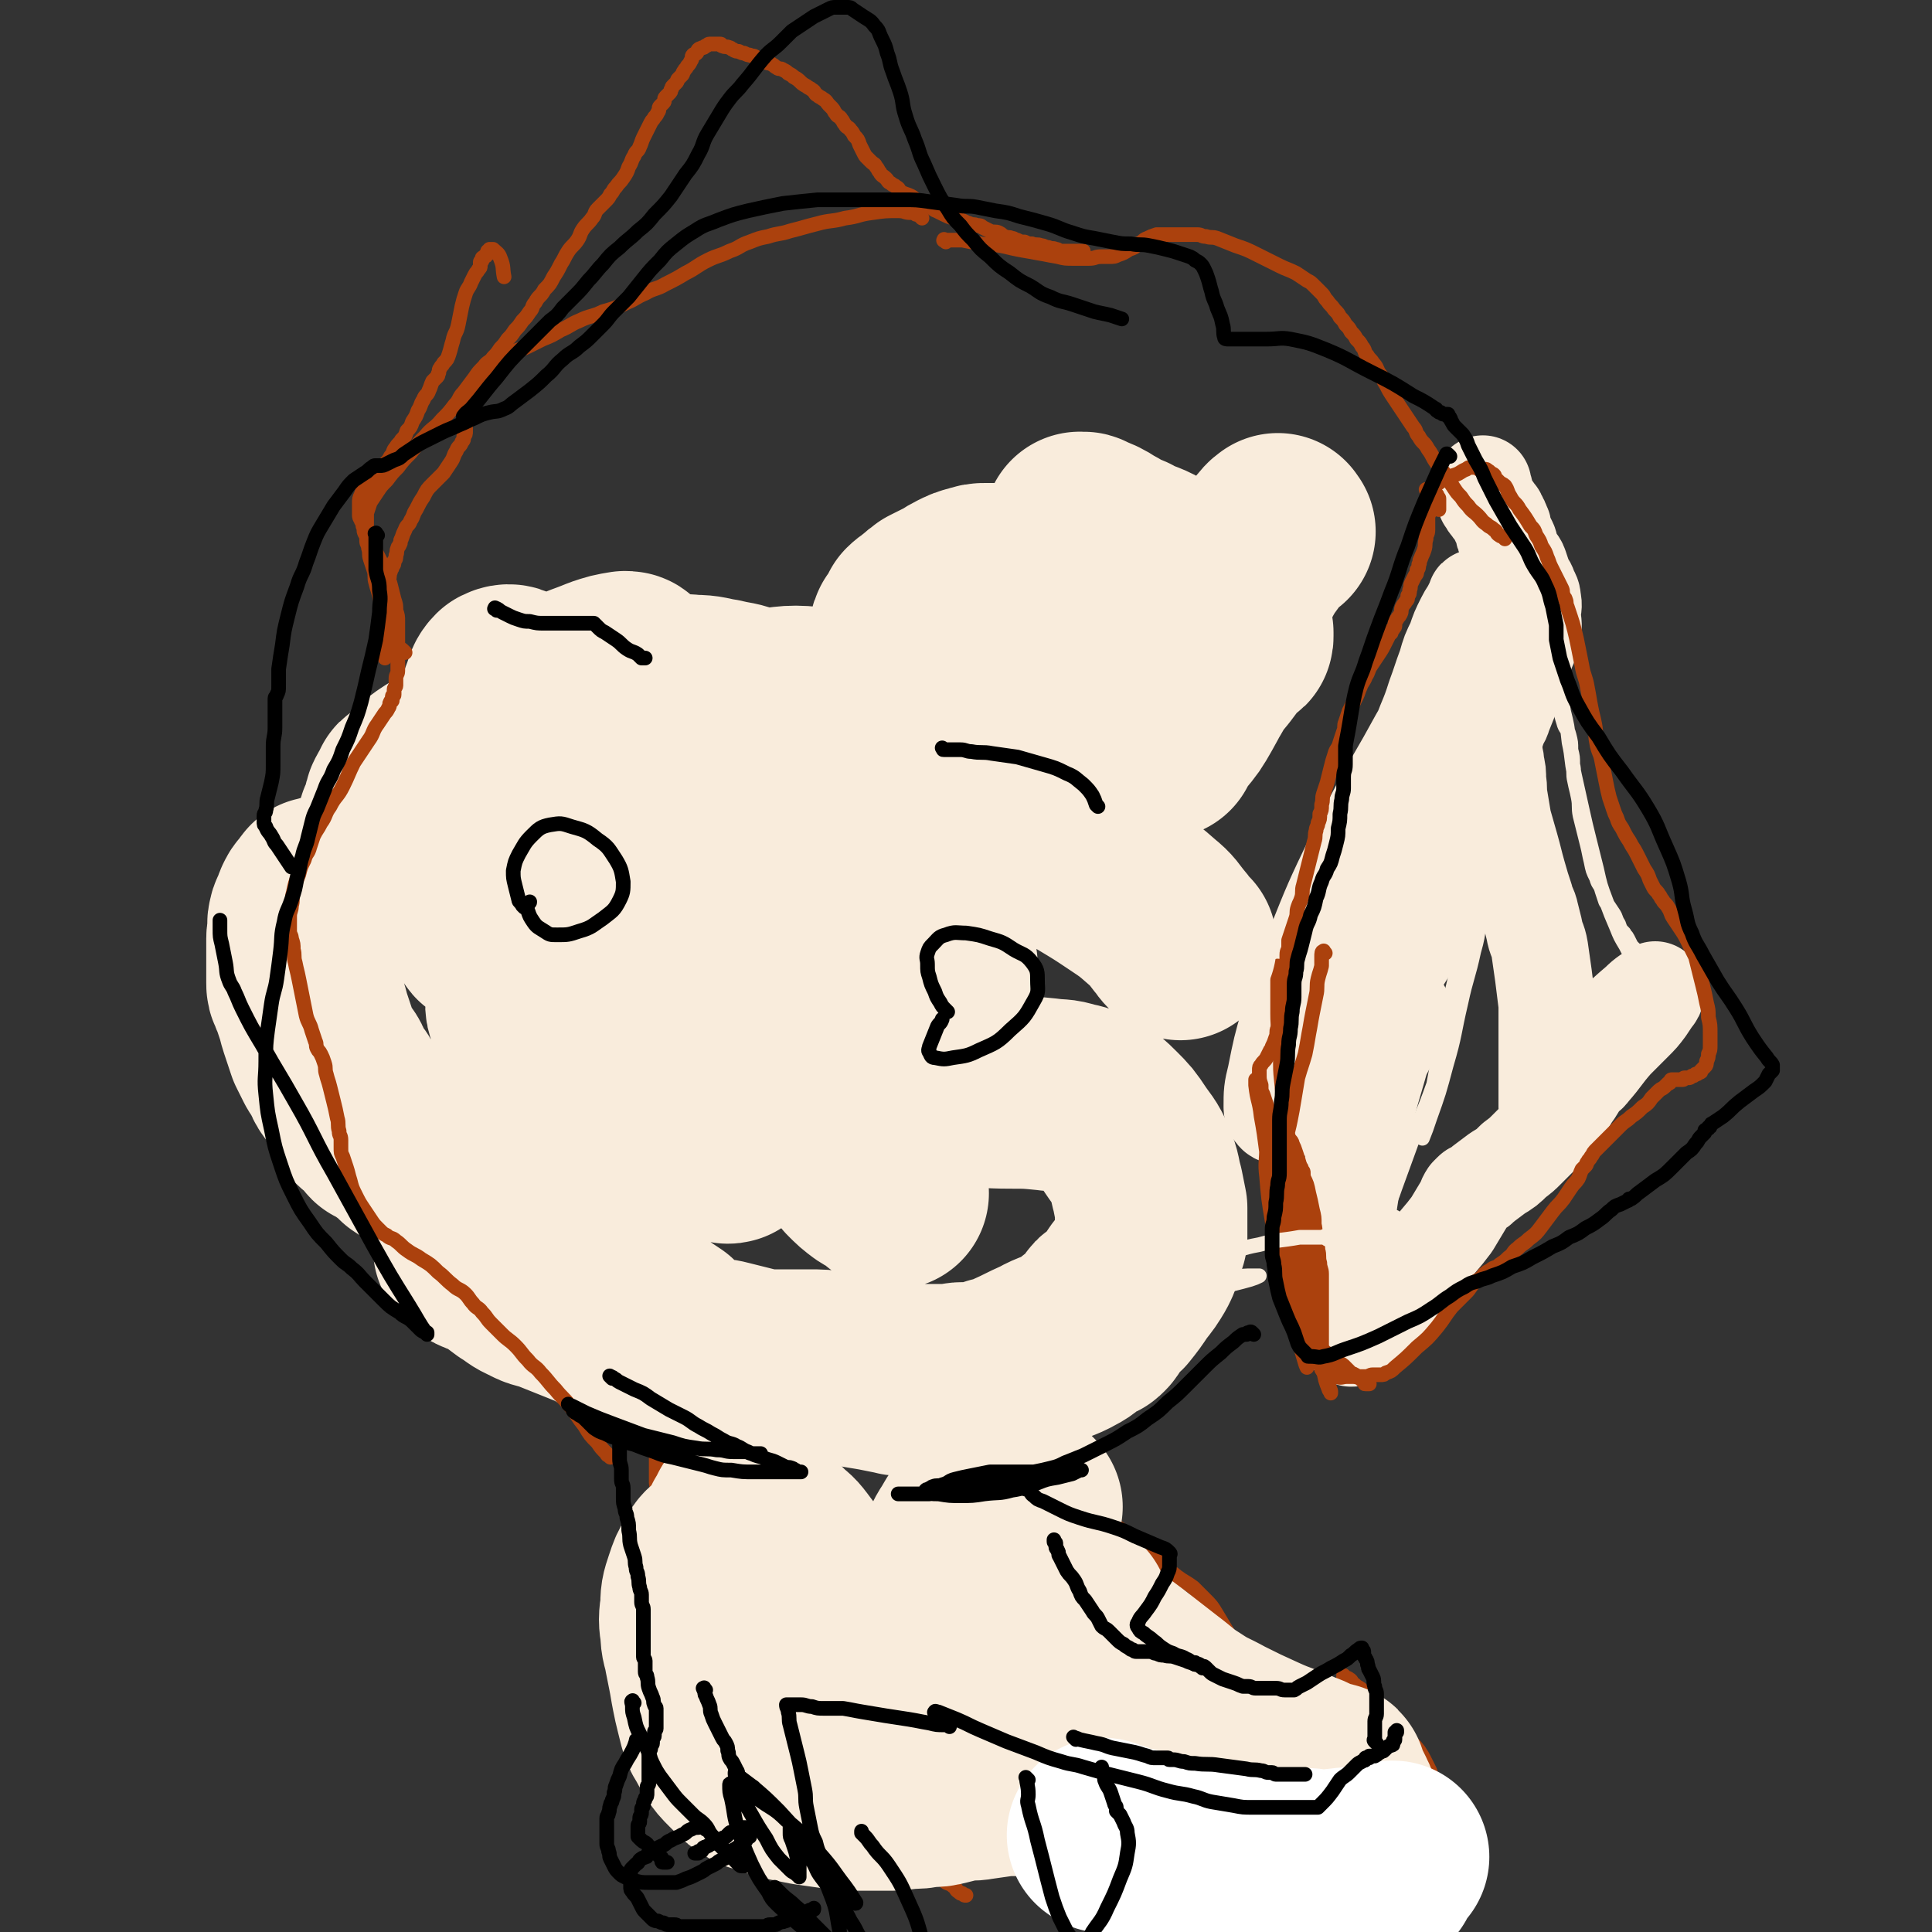 <svg viewBox='0 0 1054 1054' version='1.1' xmlns='http://www.w3.org/2000/svg' xmlns:xlink='http://www.w3.org/1999/xlink'><rect x="0" y="0" width="1054" height="1054" fill="#333333" stroke="none"/><g fill='none' stroke='#F9ECDC' stroke-width='8' stroke-linecap='round' stroke-linejoin='round'><path d='M838,303c-1,-1 -1,-1 -1,-1 -1,-1 -1,0 -1,0 -1,2 -2,1 -3,3 -2,2 -1,2 -3,4 -2,3 -2,2 -4,5 -2,3 -2,3 -4,6 -2,4 -2,4 -5,7 -2,2 -2,2 -4,4 -7,10 -6,10 -13,20 -5,8 -5,7 -10,15 -4,7 -4,7 -8,15 -4,7 -4,7 -7,14 -3,7 -3,7 -5,14 -2,6 -2,6 -4,12 -1,5 -1,6 -2,11 -1,6 -2,5 -3,11 -1,4 -1,4 -1,9 0,2 0,3 0,5 0,5 0,5 -1,9 0,5 0,5 -1,9 -1,5 -1,5 -2,10 -2,10 -2,10 -4,21 -1,7 -1,7 -2,14 -1,6 -1,5 -2,11 -1,4 -1,4 -1,8 0,2 0,3 0,5 0,1 0,1 0,1 1,-1 2,-2 3,-4 6,-9 6,-9 11,-19 6,-11 5,-11 10,-23 5,-12 6,-12 10,-24 4,-11 3,-11 6,-22 3,-9 3,-9 6,-18 2,-8 2,-8 4,-17 2,-9 2,-10 4,-19 2,-8 2,-8 4,-16 2,-7 3,-7 4,-14 1,-6 1,-6 1,-12 0,-3 0,-3 0,-6 0,-3 0,-2 -1,-5 0,-2 0,-3 -1,-5 0,-2 -1,-1 -1,-3 0,-1 1,-2 0,-2 -1,0 -2,1 -4,3 -7,9 -7,9 -13,19 -10,19 -10,19 -19,39 -9,21 -9,21 -17,43 -6,19 -6,19 -11,38 -4,14 -5,14 -8,29 -3,11 -3,11 -4,22 -1,7 0,7 0,14 0,3 1,3 1,6 0,0 0,1 0,1 0,0 1,-1 1,-2 5,-10 5,-10 9,-20 8,-20 7,-21 15,-41 10,-26 10,-25 20,-51 6,-17 7,-17 12,-35 1,-5 1,-8 1,-10 0,-1 -1,2 -2,5 -1,4 -1,5 -2,9 -1,3 -1,3 -3,6 '/></g>
<g fill='none' stroke='#F9ECDC' stroke-width='53' stroke-linecap='round' stroke-linejoin='round'><path d='M807,327c-1,-1 -1,-2 -1,-1 -1,0 -1,0 -1,1 -1,2 -1,2 -2,4 -2,4 -2,3 -4,7 -3,6 -3,6 -5,12 -3,6 -3,6 -5,13 -3,8 -3,9 -6,17 -4,13 -5,12 -9,25 -5,15 -4,16 -9,31 -5,18 -6,18 -11,36 -5,16 -5,16 -9,32 -3,13 -2,13 -4,26 -1,7 0,7 -1,14 0,3 -1,3 -1,5 0,1 1,2 1,1 4,-6 4,-7 7,-15 9,-19 9,-19 17,-38 9,-23 10,-23 18,-46 8,-22 8,-22 14,-45 4,-15 4,-15 6,-31 1,-7 1,-7 1,-14 0,-1 0,-2 0,-2 0,0 0,1 0,2 0,1 0,1 0,1 0,0 -1,0 -1,0 -6,7 -6,7 -11,14 -13,19 -13,19 -24,39 -15,26 -15,26 -28,52 -12,25 -12,25 -22,50 -8,20 -8,20 -14,41 -4,14 -4,14 -7,29 -2,8 -2,9 -2,17 0,2 1,3 2,4 1,1 2,0 3,-1 6,-5 6,-6 11,-12 12,-14 13,-14 24,-29 16,-20 16,-20 30,-41 12,-19 12,-20 22,-40 7,-15 7,-15 13,-30 3,-8 3,-8 4,-17 0,-3 0,-4 -1,-6 0,0 0,1 -1,1 0,0 -1,0 -1,0 -3,4 -3,4 -6,8 -8,11 -8,11 -15,23 -9,15 -11,15 -18,31 -7,15 -6,16 -11,32 -4,12 -3,13 -6,25 -2,8 -3,8 -4,16 -1,5 0,6 0,11 0,3 0,3 1,6 1,2 1,2 2,3 1,0 1,0 2,-1 1,0 1,0 2,-1 3,-3 3,-3 5,-7 3,-5 3,-6 6,-11 2,-5 3,-4 5,-9 1,-3 1,-3 2,-6 0,-1 0,-1 0,-2 0,0 -1,0 -1,0 -2,3 -3,3 -4,7 -5,13 -5,13 -9,27 -5,17 -5,17 -9,35 -4,15 -4,15 -7,30 -2,10 -1,10 -3,20 -1,5 -1,5 -2,10 0,1 -1,2 -1,2 0,0 0,-1 0,-1 1,-7 1,-7 3,-14 3,-14 4,-13 7,-27 3,-14 3,-14 5,-28 1,-10 1,-10 1,-21 0,-4 0,-4 0,-9 0,-1 0,-4 0,-3 0,1 -1,3 -1,7 -1,10 0,10 -1,20 -1,13 -2,12 -4,25 -2,12 -1,12 -3,24 -1,9 -2,8 -3,17 -1,6 -1,6 -2,12 -1,4 -1,3 -2,7 0,3 0,3 0,6 0,2 0,2 0,3 0,1 0,1 0,1 0,2 0,2 0,3 0,2 0,2 0,4 0,2 0,2 1,4 1,3 1,3 2,6 1,3 1,3 2,6 1,2 1,1 2,3 1,1 1,1 1,2 0,0 0,1 0,1 1,0 2,0 3,-1 5,-4 5,-4 10,-9 8,-9 8,-9 16,-18 7,-9 7,-10 14,-19 6,-8 6,-7 12,-15 3,-5 3,-5 6,-10 2,-3 1,-3 3,-6 1,-1 1,-1 2,-2 1,-1 1,0 2,-1 2,-1 2,-1 4,-3 4,-3 4,-3 8,-6 5,-3 5,-3 9,-7 4,-3 4,-3 7,-6 3,-3 3,-3 6,-6 3,-3 3,-3 6,-7 3,-3 3,-3 6,-7 3,-4 3,-4 6,-9 3,-4 3,-5 6,-9 2,-3 3,-2 5,-5 7,-8 6,-8 13,-16 5,-5 5,-5 10,-10 4,-4 4,-4 7,-8 2,-3 2,-3 4,-6 1,-1 1,-1 1,-2 0,0 0,0 0,-1 0,0 0,-1 0,-1 -4,3 -5,3 -9,7 -7,6 -7,6 -13,12 -6,6 -6,6 -12,12 -4,5 -4,5 -8,10 -2,2 -1,3 -3,5 -4,7 -4,7 -9,14 -1,1 -1,1 -2,2 0,1 0,1 -1,1 0,1 0,1 -1,1 0,0 -1,0 -1,0 0,0 0,0 0,-1 0,-2 0,-2 0,-4 0,-4 0,-4 0,-9 0,-5 0,-5 0,-10 0,-4 0,-4 0,-9 0,-4 0,-4 0,-9 0,-7 0,-7 0,-14 -1,-8 -1,-8 -2,-16 -1,-7 -1,-7 -2,-14 -1,-6 -2,-5 -3,-11 -1,-4 -1,-4 -2,-8 -1,-5 -2,-4 -3,-9 -2,-6 -2,-6 -4,-13 -2,-7 -2,-8 -4,-15 -2,-7 -2,-7 -4,-14 -1,-6 -1,-6 -2,-12 -1,-5 0,-5 -1,-10 0,-5 0,-5 -1,-9 0,-4 -1,-4 -1,-8 0,-3 0,-3 0,-6 1,-3 1,-3 2,-6 1,-4 2,-3 3,-7 2,-5 2,-5 4,-10 2,-6 2,-6 4,-12 2,-6 2,-5 4,-11 2,-6 3,-6 4,-12 1,-5 0,-5 0,-10 0,-4 1,-4 0,-8 0,-3 -1,-3 -2,-6 -1,-3 -2,-3 -3,-6 -1,-3 -1,-3 -2,-6 -1,-3 -2,-2 -3,-5 -1,-2 -1,-2 -2,-4 -1,-2 0,-2 -1,-4 -1,-2 -1,-2 -2,-4 -1,-1 0,-1 -1,-3 0,-1 0,-2 -1,-3 0,-1 0,-1 -1,-2 0,-1 0,-1 -1,-2 0,-1 0,-1 -1,-2 -1,-2 -2,-2 -3,-4 -1,-1 -1,-1 -2,-3 -1,-1 -1,-1 -1,-3 0,-1 0,-1 0,-2 0,-1 -1,-1 -1,-2 0,0 0,0 0,-1 0,0 0,0 0,-1 '/></g>
<g fill='none' stroke='#AB410D' stroke-width='8' stroke-linecap='round' stroke-linejoin='round'><path d='M781,276c-1,-1 -1,-2 -1,-1 -1,0 0,0 0,1 0,1 0,1 0,2 0,3 -1,2 -1,5 0,3 0,3 0,6 0,3 -1,2 -1,5 -1,3 0,3 -1,6 -1,3 -1,2 -2,5 -1,1 0,2 -1,3 0,2 0,2 -1,3 0,2 0,2 -1,3 -1,2 -1,2 -2,4 -1,2 0,2 -1,4 0,2 0,2 -1,3 0,2 0,2 -1,3 -1,2 -1,1 -2,3 -1,2 0,2 -1,4 -1,2 -1,1 -2,3 -1,1 -1,1 -1,2 0,0 0,1 0,1 0,1 0,1 -1,2 0,1 -1,0 -1,1 0,0 0,1 0,1 0,1 -1,0 -1,1 -1,2 -1,2 -2,4 -2,4 -2,4 -4,7 -2,3 -2,3 -4,6 -2,3 -1,3 -3,6 -1,3 -2,3 -3,6 -1,2 -1,3 -2,5 -1,2 -1,2 -2,4 -1,2 -1,2 -2,4 -1,3 -1,3 -2,6 -1,2 0,3 -1,5 -1,3 -1,3 -2,6 -1,4 -2,3 -3,7 -1,3 -1,3 -2,7 -1,4 -1,4 -2,8 -1,3 -1,3 -2,6 -1,3 0,3 -1,6 0,3 0,3 -1,5 0,3 0,3 -1,5 0,2 -1,2 -1,4 -1,3 0,3 -1,6 -1,4 -1,4 -2,8 -1,4 -1,4 -2,8 -1,4 -1,4 -2,8 -1,3 0,4 -1,7 -1,3 -1,2 -2,5 -1,3 0,3 -1,6 -1,3 -1,3 -2,6 -1,3 -1,3 -2,6 0,1 0,2 0,3 0,3 -1,2 -1,5 0,1 0,2 0,3 0,1 -1,1 -1,2 0,1 0,1 0,2 0,2 0,2 0,3 0,2 0,2 0,4 0,3 0,3 0,6 0,3 -1,3 -1,6 -1,3 0,4 -1,7 -1,4 -1,3 -2,7 -1,2 0,3 -1,5 -1,3 -1,3 -2,5 0,1 0,1 -1,2 -1,2 -1,2 -2,4 -1,2 -2,2 -3,4 -1,1 -1,1 -1,3 0,1 0,1 0,2 0,3 0,3 1,6 0,3 0,3 1,5 1,3 1,3 2,6 1,2 0,3 1,5 1,3 1,3 2,5 1,3 1,3 3,5 1,2 2,2 3,4 1,2 1,2 2,4 1,2 2,2 3,4 1,1 1,2 2,3 1,2 1,1 2,3 1,1 1,1 1,2 1,1 1,1 1,2 0,0 0,1 0,1 0,1 0,1 0,1 0,1 0,1 0,2 0,3 0,3 0,5 0,4 0,4 0,7 0,4 0,4 0,7 0,3 0,3 0,5 0,3 0,3 0,5 0,2 -1,1 -1,3 0,1 0,1 0,2 0,2 0,2 0,4 0,3 1,2 1,5 0,2 0,3 0,5 0,3 0,3 0,5 0,3 0,3 0,5 0,2 0,2 0,4 0,3 0,3 0,5 0,3 0,3 0,6 0,3 1,2 1,5 0,2 0,2 0,4 0,1 1,1 1,2 0,1 0,1 0,2 0,1 1,1 1,2 0,0 0,1 0,1 0,0 1,0 1,0 1,0 0,1 1,1 0,0 1,0 1,0 1,0 1,0 2,1 2,1 2,1 3,2 2,1 2,2 4,3 2,2 2,2 4,3 1,1 2,1 3,2 1,1 1,1 2,2 1,1 1,1 2,2 1,1 1,0 2,1 1,0 0,1 1,1 1,1 1,0 2,1 1,0 1,1 1,1 1,1 1,1 1,1 1,1 0,1 1,1 0,0 1,0 1,0 1,0 1,0 1,0 '/><path d='M701,618c-1,-1 -1,-2 -1,-1 -1,0 0,0 0,1 1,3 2,2 3,5 2,4 2,4 4,9 2,5 2,5 4,10 2,4 2,4 3,9 1,4 1,4 2,9 1,4 1,4 1,8 1,4 0,4 1,8 0,3 1,3 1,6 1,3 0,4 1,7 0,3 1,3 1,6 0,3 0,3 0,6 0,4 0,4 0,7 0,4 0,4 0,7 0,4 0,4 0,8 0,4 0,4 0,8 0,3 0,3 0,6 0,2 0,2 0,4 0,2 0,2 0,3 0,1 0,1 0,1 0,1 0,1 0,1 0,1 0,1 0,1 0,0 1,0 1,0 0,0 0,1 0,1 1,1 2,0 3,1 2,1 2,2 4,2 3,1 3,0 6,0 3,0 3,0 5,0 3,0 3,0 5,0 2,0 2,-1 4,-1 2,0 2,0 4,0 2,0 2,0 3,-1 3,-1 3,-1 5,-3 6,-5 6,-5 12,-11 6,-5 6,-5 11,-11 4,-5 4,-6 8,-11 4,-4 4,-4 8,-8 2,-2 2,-3 4,-5 2,-2 2,-1 4,-3 1,0 1,0 1,-1 1,0 0,-1 1,-1 1,-1 1,-1 3,-2 2,-2 3,-1 5,-3 3,-2 3,-2 5,-4 3,-2 2,-3 5,-5 3,-3 3,-2 6,-5 4,-3 4,-3 7,-7 3,-4 3,-4 6,-8 3,-4 3,-3 6,-7 2,-3 2,-3 4,-6 2,-3 2,-2 4,-5 1,-2 1,-3 2,-5 1,-1 1,-1 2,-2 1,-1 0,-1 1,-2 1,-2 1,-1 2,-3 1,-1 1,-2 2,-3 2,-2 2,-2 4,-4 2,-2 2,-2 4,-4 3,-3 3,-3 6,-6 3,-3 3,-2 6,-5 3,-2 3,-2 6,-5 3,-2 3,-2 5,-5 2,-2 2,-2 4,-4 1,-1 2,-1 3,-2 1,-1 1,-1 2,-2 1,0 1,0 1,-1 1,0 0,-1 1,-1 0,0 1,0 1,0 1,0 1,0 1,0 1,0 1,0 1,0 1,0 1,0 1,0 1,0 1,0 2,0 1,0 0,-1 1,-1 1,0 1,0 2,0 1,0 1,0 2,-1 1,0 1,0 2,-1 1,0 1,0 2,-1 1,0 1,0 1,-1 1,-1 1,-1 2,-2 1,-1 1,-1 1,-3 1,-2 1,-2 1,-4 1,-2 1,-2 1,-5 0,-3 0,-3 0,-6 0,-5 0,-5 -1,-9 0,-4 0,-4 -1,-8 -1,-5 -1,-5 -2,-9 -1,-4 -1,-4 -2,-8 -1,-4 -1,-4 -2,-8 -2,-4 -2,-4 -4,-8 -2,-4 -2,-4 -4,-7 -2,-3 -2,-3 -4,-6 -2,-3 -1,-3 -3,-6 -1,-2 -2,-2 -3,-4 -1,-1 -1,-2 -2,-3 -1,-2 -2,-2 -3,-4 -1,-2 -1,-2 -2,-4 -1,-3 -1,-3 -3,-6 -2,-4 -2,-4 -4,-8 -2,-4 -2,-3 -4,-7 -2,-3 -2,-3 -4,-7 -2,-3 -2,-3 -3,-6 -1,-2 -1,-2 -2,-5 -1,-3 -1,-3 -2,-6 -1,-4 -1,-4 -2,-9 -1,-5 -1,-5 -2,-10 -1,-6 -2,-5 -3,-11 -1,-5 0,-5 -1,-10 -1,-5 -1,-4 -2,-9 -1,-5 -1,-6 -2,-11 -1,-6 -2,-6 -3,-12 -1,-5 -1,-5 -2,-10 -1,-5 -1,-5 -2,-9 -1,-4 -1,-4 -2,-7 -1,-3 -1,-3 -2,-6 -1,-2 0,-2 -1,-4 0,-1 -1,-1 -1,-2 -1,-2 0,-2 -1,-4 -1,-2 -1,-2 -2,-4 -1,-2 -1,-2 -2,-4 -1,-2 -1,-2 -2,-4 -1,-2 -1,-3 -2,-5 -1,-3 -1,-3 -3,-6 -1,-3 -1,-3 -3,-6 -1,-3 -1,-3 -3,-5 -3,-5 -3,-5 -6,-9 -2,-4 -3,-3 -5,-7 -2,-3 -1,-3 -3,-6 -1,-1 -2,-1 -3,-2 -1,-1 -1,-1 -2,-2 -1,-1 0,-1 -1,-2 -1,-1 -1,0 -2,-1 -1,0 0,-1 -1,-1 -1,-1 -1,-1 -2,-1 0,0 0,0 -1,0 -1,0 -1,0 -2,0 -1,0 0,-1 -1,-1 -1,0 -1,0 -2,0 0,0 -1,0 -1,0 -2,0 -2,0 -3,1 -3,1 -3,2 -6,3 -3,1 -3,1 -6,2 -2,1 -2,2 -4,3 -1,1 -1,1 -3,2 -1,1 -1,1 -2,1 0,0 -1,0 -1,0 0,0 1,0 1,0 1,0 1,0 1,0 1,0 1,1 1,1 1,1 1,1 1,1 1,1 0,1 1,1 0,0 1,0 1,0 0,0 0,1 0,1 0,1 1,0 1,1 0,2 0,2 0,4 0,1 0,1 0,2 '/><path d='M723,520c-1,-1 -1,-2 -1,-1 -1,0 -1,1 -1,3 0,2 0,3 0,5 -1,4 -1,3 -2,7 -1,4 0,5 -1,9 -1,5 -1,5 -2,10 -1,5 -1,6 -2,11 -1,6 -1,6 -2,11 -2,7 -2,6 -4,13 -1,6 -1,6 -2,12 -1,6 -1,6 -2,11 -1,5 -1,4 -2,9 0,4 0,4 0,8 0,4 0,4 0,7 0,2 0,2 0,3 0,2 0,2 0,4 0,4 0,4 0,7 0,4 0,4 0,8 0,4 0,4 0,7 0,3 0,3 0,6 0,3 1,3 1,6 1,3 1,4 1,7 1,4 1,4 1,7 1,4 1,3 1,7 0,2 0,3 0,5 0,3 1,3 1,5 1,3 1,2 1,5 0,2 0,3 0,5 0,3 1,3 1,6 0,2 0,2 0,4 0,3 0,3 1,5 0,2 0,2 1,4 0,2 0,2 1,3 0,1 1,1 1,2 0,0 0,1 0,1 0,1 0,1 0,1 0,1 0,1 0,1 0,1 0,1 0,1 0,1 0,1 0,1 -1,-2 -1,-3 -2,-6 -3,-10 -2,-11 -5,-21 -3,-12 -3,-12 -6,-24 -3,-14 -4,-14 -6,-29 -2,-12 -2,-12 -3,-24 -1,-8 0,-8 0,-17 0,-5 0,-5 0,-11 0,-2 1,-3 0,-5 -1,-7 -2,-7 -4,-14 -1,-2 0,-2 -1,-4 0,-1 -1,-2 -1,-2 0,0 0,2 0,3 1,9 2,8 3,17 3,16 2,16 5,32 3,18 2,18 6,36 3,15 3,15 7,30 3,11 4,11 8,22 1,4 1,4 3,8 3,9 4,8 7,17 1,2 1,2 2,5 0,0 0,1 0,1 0,0 0,-1 0,-1 0,-1 -1,0 -1,-1 -2,-5 -2,-5 -3,-11 -2,-12 -2,-12 -4,-25 -2,-16 -2,-16 -3,-32 -1,-14 -1,-15 -2,-29 -1,-10 -1,-10 -3,-20 -1,-6 -1,-6 -3,-12 -1,-3 -1,-3 -2,-5 0,-1 -1,-2 -1,-2 0,0 0,2 0,3 0,8 -1,8 -1,16 0,12 0,13 0,25 0,12 -1,12 0,24 0,8 1,8 2,16 1,5 0,5 2,10 1,3 1,3 3,6 1,2 1,2 2,3 0,1 1,1 1,1 0,-1 -1,-1 -1,-3 -1,-8 -1,-8 -2,-16 -1,-14 -1,-14 -2,-28 -1,-14 -1,-14 -2,-28 -1,-12 -1,-12 -2,-23 -1,-10 -2,-9 -3,-19 -1,-10 -1,-10 -2,-20 -1,-9 0,-10 -1,-19 0,-9 -1,-8 -1,-17 0,-5 0,-5 0,-11 0,-4 0,-4 0,-8 0,-2 0,-2 0,-5 0,-1 0,-1 0,-2 0,0 0,0 0,0 '/></g>
<g fill='none' stroke='#F9ECDC' stroke-width='8' stroke-linecap='round' stroke-linejoin='round'><path d='M845,376c-1,-1 -2,-2 -1,-1 0,0 1,1 2,2 1,2 1,2 2,4 2,3 2,3 3,6 1,3 1,4 2,7 1,4 2,3 3,7 1,4 1,4 1,8 1,4 1,4 1,8 1,4 0,5 1,9 1,5 1,4 2,9 1,5 0,5 1,10 1,4 1,4 2,8 1,4 1,4 2,8 1,4 1,5 2,9 1,5 1,5 3,9 1,4 2,3 3,7 1,3 1,3 2,6 2,3 2,3 4,6 2,3 1,3 3,6 1,3 1,3 3,5 1,2 1,1 2,3 1,2 1,2 2,4 1,1 1,1 2,2 1,1 1,1 1,2 0,0 0,1 0,1 0,1 1,1 1,1 1,1 1,0 1,1 0,0 0,1 0,1 0,1 0,1 0,1 0,0 -1,0 -1,0 -1,-1 -1,-1 -2,-2 -3,-3 -3,-3 -5,-7 -3,-5 -3,-5 -5,-10 -3,-7 -3,-7 -6,-15 -3,-8 -3,-8 -5,-17 -2,-8 -2,-8 -4,-16 -2,-8 -2,-8 -4,-17 -2,-9 -2,-9 -4,-18 -2,-9 -1,-9 -3,-18 -1,-9 -1,-9 -3,-17 -1,-7 -1,-7 -3,-14 -1,-5 -1,-5 -2,-9 -1,-3 -1,-3 -2,-6 0,-1 0,-2 -1,-3 0,-1 -1,-2 -1,-1 -2,3 -2,4 -3,9 -4,15 -2,15 -7,30 -6,19 -8,19 -14,38 -8,24 -7,24 -13,49 -6,24 -6,24 -12,48 -5,21 -5,21 -9,42 -3,16 -3,16 -6,32 -1,7 -1,7 -3,13 0,2 -1,2 -1,4 0,0 0,1 0,1 2,-5 2,-5 4,-11 5,-14 5,-14 9,-29 5,-17 4,-17 8,-34 3,-14 4,-14 7,-28 2,-7 2,-8 3,-15 0,-2 -1,-3 -1,-3 0,0 0,1 0,2 0,1 0,1 0,1 -1,7 -1,7 -3,14 -4,17 -4,17 -9,33 -6,21 -5,21 -12,41 -6,17 -7,17 -13,34 -4,11 -4,11 -8,22 -2,6 -2,5 -4,11 -1,2 -1,2 -1,4 0,1 0,1 1,1 1,0 1,0 2,0 1,0 1,0 2,0 '/><path d='M724,676c-1,-1 -1,-1 -1,-1 -1,-1 -1,0 -1,0 0,0 0,0 -1,0 -1,0 -1,0 -2,0 -1,0 -1,0 -3,0 -1,0 -1,0 -3,0 -2,0 -2,0 -4,0 -11,2 -11,1 -22,4 -11,2 -10,3 -21,6 -5,1 -5,1 -10,2 -7,2 -7,2 -14,4 -7,2 -6,3 -13,5 -6,2 -6,1 -12,4 -4,2 -4,3 -8,5 -4,2 -4,2 -8,4 -3,2 -3,2 -6,4 -2,1 -2,2 -4,3 -2,1 -3,1 -5,2 -5,2 -5,3 -10,5 -6,2 -6,2 -12,4 -5,2 -5,2 -10,3 -5,1 -5,1 -10,1 -5,1 -5,1 -10,1 -5,1 -5,1 -10,1 -4,0 -5,0 -9,0 -5,0 -4,-1 -9,-1 -5,-1 -5,0 -10,-1 -5,-1 -5,-1 -10,-2 -5,-1 -4,-1 -9,-2 -5,-1 -5,-1 -10,-2 -4,-1 -4,0 -8,-1 -4,-1 -4,-1 -7,-2 -2,0 -1,-1 -3,-1 -2,-1 -2,-1 -4,-1 -2,-1 -6,-1 -5,-1 2,0 5,2 11,2 37,3 37,3 74,5 9,1 9,1 18,1 11,0 12,0 23,-1 12,-1 12,-2 23,-4 11,-2 11,-2 21,-4 7,-1 7,-1 14,-3 4,-1 4,-1 8,-2 1,0 2,0 3,0 1,0 1,0 2,-1 1,0 1,-1 2,-1 0,0 1,0 1,0 4,-1 3,-2 7,-3 10,-3 10,-3 20,-6 7,-2 8,-2 15,-4 3,-1 3,-1 5,-2 0,0 0,0 -1,0 -1,0 -1,0 -2,0 -1,0 -2,0 -3,0 -16,1 -16,0 -31,2 -24,2 -24,2 -47,6 -21,4 -21,4 -42,9 -14,3 -14,3 -27,8 -7,3 -7,3 -13,7 -3,2 -4,2 -6,4 -1,1 0,1 0,2 0,0 1,0 1,0 '/></g>
<g fill='none' stroke='#F9ECDC' stroke-width='105' stroke-linecap='round' stroke-linejoin='round'><path d='M698,290c-1,-1 -1,-2 -1,-1 -2,1 -2,2 -4,4 -7,11 -8,10 -14,22 -7,13 -6,14 -12,28 -5,12 -5,12 -10,23 -4,9 -4,9 -9,18 -4,7 -4,7 -9,13 -2,3 -2,2 -4,5 -1,1 -1,1 -1,2 0,0 0,1 0,1 0,0 0,-1 0,-1 4,-7 4,-7 8,-13 5,-8 5,-8 11,-16 4,-7 4,-7 9,-13 3,-4 3,-4 6,-8 2,-2 1,-3 3,-5 1,-1 2,0 3,-1 1,0 1,0 1,-1 0,0 0,0 0,-1 0,0 0,-1 0,-1 -1,-2 -2,-1 -3,-3 -5,-6 -4,-6 -10,-12 -7,-7 -7,-7 -15,-13 -8,-6 -8,-5 -17,-10 -7,-4 -8,-3 -15,-7 -5,-2 -5,-2 -10,-5 -4,-2 -3,-2 -7,-4 -2,-1 -3,-1 -5,-2 -1,0 -1,-1 -2,-1 0,0 0,0 -1,0 0,0 -1,0 -1,0 1,1 2,1 3,2 3,2 3,2 5,4 4,3 4,3 7,6 4,3 4,3 7,7 4,4 4,4 7,9 4,6 3,6 6,12 2,5 2,5 4,11 1,5 1,5 2,10 1,4 0,4 1,8 0,3 0,3 1,6 0,2 1,1 1,3 0,1 0,2 0,3 0,1 0,1 0,1 0,1 0,1 0,1 0,1 0,1 0,1 0,1 0,1 0,1 0,1 -1,1 -1,2 0,1 0,1 0,2 0,1 0,1 0,2 0,1 0,1 -1,1 0,1 0,1 -1,1 0,1 0,1 -1,1 -1,0 -1,0 -2,0 -2,-1 -2,-1 -4,-2 -3,-1 -3,-1 -5,-3 -2,-1 -2,-2 -4,-3 -2,-1 -2,-1 -4,-2 -2,-1 -2,-1 -3,-3 -1,-1 -1,-1 -2,-3 -1,-2 -1,-2 -2,-5 -1,-3 -1,-3 -2,-6 -1,-3 -2,-3 -3,-6 -2,-3 -1,-4 -3,-7 -1,-3 -1,-3 -3,-6 -1,-2 -1,-2 -2,-4 -1,-2 -1,-2 -3,-3 -1,-1 -2,-1 -3,-2 -2,-1 -2,-2 -4,-3 -2,-2 -2,-2 -5,-3 -3,-1 -3,-1 -6,-2 -3,-1 -2,-1 -5,-2 -3,-1 -3,-1 -7,-1 -3,0 -3,0 -6,0 -3,0 -3,0 -7,0 -3,0 -3,0 -6,0 -3,0 -3,0 -6,1 -4,1 -4,1 -8,3 -4,2 -3,2 -7,4 -4,2 -4,2 -8,4 -3,2 -2,2 -5,4 -2,2 -3,2 -5,4 -1,2 -1,2 -2,4 -1,2 -1,1 -2,3 -1,1 -1,1 -1,3 0,1 0,2 0,3 0,1 0,1 0,2 1,1 1,1 2,2 1,1 1,1 1,2 '/><path d='M531,394c-1,-1 -2,-1 -1,-1 0,-1 0,0 1,0 3,1 2,1 5,2 3,1 3,1 6,2 3,1 4,1 7,2 4,1 3,1 7,2 4,1 5,1 9,2 6,1 5,2 11,3 2,1 2,1 4,1 '/><path d='M644,515c-1,-1 -1,-1 -1,-1 -1,-1 -1,-1 -1,-1 -2,-2 -2,-3 -4,-5 -4,-5 -4,-6 -9,-10 -8,-7 -8,-7 -17,-13 -9,-6 -9,-6 -19,-12 -10,-6 -10,-6 -20,-11 -12,-5 -12,-5 -24,-9 -13,-5 -13,-5 -26,-9 -13,-4 -13,-4 -27,-6 -12,-2 -12,-2 -24,-3 -9,-1 -10,-1 -19,0 -6,0 -6,0 -11,2 -3,1 -3,2 -5,4 -1,2 -2,2 -1,4 1,3 2,3 4,5 5,5 4,6 10,10 8,6 9,5 18,9 9,3 9,4 18,5 10,2 10,1 20,1 9,0 9,0 17,-2 8,-2 8,-2 15,-5 6,-3 7,-3 11,-8 3,-4 5,-5 4,-10 -1,-8 0,-12 -8,-16 -47,-26 -49,-27 -101,-44 -27,-8 -28,-6 -56,-6 -17,0 -19,0 -33,7 -7,4 -8,6 -10,14 -2,7 0,8 2,15 2,6 1,7 5,11 2,3 3,3 7,4 9,3 9,3 18,4 13,2 13,3 27,3 14,1 14,0 28,-1 14,-1 14,0 28,-4 11,-3 11,-4 22,-9 4,-2 5,-3 8,-6 3,-3 5,-3 4,-6 -5,-12 -6,-16 -17,-24 -12,-8 -15,-6 -30,-8 -16,-2 -16,-1 -32,1 -13,2 -14,2 -25,8 -9,5 -9,6 -16,14 -5,6 -5,7 -7,14 -1,4 -1,5 1,8 1,2 2,2 5,2 4,0 4,0 8,-1 7,-2 7,-2 14,-5 7,-3 8,-3 14,-8 5,-4 6,-4 9,-10 2,-4 2,-5 2,-10 0,-4 0,-5 -3,-8 -3,-4 -4,-4 -9,-6 -7,-3 -7,-2 -15,-4 -7,-1 -7,-2 -15,-2 -8,-1 -9,0 -17,0 -9,1 -9,0 -18,2 -7,2 -8,2 -14,5 -4,2 -4,3 -7,6 -1,2 -1,2 -2,4 0,1 0,2 0,2 1,0 1,-1 2,-2 3,-3 3,-4 6,-7 4,-5 4,-4 8,-9 3,-4 4,-4 6,-8 1,-2 1,-3 1,-5 0,-1 -1,-1 -2,-1 -6,1 -6,1 -12,3 -12,5 -13,4 -23,11 -13,10 -14,10 -23,23 -10,14 -10,15 -15,31 -5,16 -4,17 -4,34 0,15 0,15 4,29 3,10 4,10 10,19 3,5 4,6 8,10 2,2 2,2 4,2 1,0 1,0 1,-1 2,-3 2,-3 3,-7 5,-11 6,-11 9,-23 4,-18 5,-18 6,-36 1,-17 1,-18 -2,-35 -2,-13 -3,-14 -8,-26 -4,-10 -5,-10 -11,-18 -3,-5 -3,-5 -8,-8 -2,-1 -3,-1 -5,0 -2,2 -2,3 -3,6 -3,8 -3,8 -5,17 -3,13 -3,13 -5,27 -2,15 -2,15 -3,30 -1,13 -1,14 0,27 0,9 0,9 2,18 1,5 1,6 3,10 1,2 1,1 3,2 1,0 1,0 2,0 1,0 1,0 2,-1 3,-3 3,-3 5,-7 4,-6 4,-6 7,-13 3,-7 4,-7 6,-14 2,-6 1,-6 2,-12 0,-5 0,-5 0,-10 0,-4 0,-4 0,-9 0,-3 0,-3 0,-6 0,-2 0,-2 0,-4 0,-1 -1,-1 -1,-2 0,-1 0,-2 0,-3 0,-1 -1,-1 -1,-2 -1,-2 0,-2 -1,-4 -1,-2 -1,-2 -3,-4 -2,-3 -2,-2 -4,-5 -1,-2 -1,-2 -2,-4 -1,-1 -1,-1 -3,-2 -1,-1 -1,-1 -2,-1 -1,0 -1,0 -2,0 -1,0 -1,0 -2,0 -1,0 -1,0 -2,0 -1,0 -2,0 -3,0 -3,0 -3,0 -5,1 -4,1 -4,1 -7,3 -5,2 -5,2 -9,5 -4,2 -4,2 -7,4 -3,2 -3,2 -5,4 -2,2 -2,2 -4,4 -1,1 -1,2 -2,3 -1,1 -1,1 -2,1 0,0 -1,0 -1,0 -1,0 -1,0 -1,1 -1,1 0,1 -1,2 -1,2 -1,1 -2,3 -1,2 -1,2 -1,4 0,1 0,1 0,2 0,1 0,1 -1,2 0,1 0,1 -1,2 0,1 -1,1 -1,2 -1,1 0,2 -1,3 -1,3 -1,2 -2,5 -1,3 -1,3 -2,6 -1,3 -1,3 -2,6 -1,3 -1,3 -2,5 -1,2 -1,2 -2,4 -1,1 -1,1 -2,2 -1,1 0,1 -1,2 0,1 0,1 -1,2 -1,1 -1,1 -2,2 0,0 0,0 -1,0 0,0 0,0 -1,0 0,0 0,0 -1,0 -1,0 -1,0 -3,0 -1,0 -1,0 -3,0 -2,0 -2,0 -4,0 -1,0 -1,0 -3,0 -1,0 -1,0 -2,0 -1,0 -1,0 -2,0 -1,0 -1,1 -2,1 -1,0 -1,0 -2,0 -1,1 0,1 -1,2 -1,1 -1,1 -2,2 -1,1 -1,1 -2,3 -1,2 0,2 -1,4 -1,2 -2,2 -2,4 -1,2 0,3 0,5 0,3 -1,2 -1,5 0,3 0,3 0,6 0,3 0,3 0,5 0,2 0,2 0,4 0,2 0,2 0,4 0,3 0,3 0,5 0,2 0,2 1,4 1,3 1,2 2,5 1,3 1,3 2,6 1,3 1,4 2,7 1,3 1,3 2,6 1,3 1,3 2,6 1,2 1,2 2,4 1,2 1,2 2,4 1,2 2,2 3,4 1,2 1,3 2,5 2,4 3,3 5,7 2,4 2,4 4,8 2,3 2,3 4,6 2,2 2,1 4,3 1,1 1,1 2,2 1,1 1,1 2,2 1,1 0,1 1,2 0,0 1,0 1,0 1,0 1,1 2,1 1,0 1,0 2,0 1,0 1,0 2,1 0,0 0,1 0,1 0,1 0,1 1,2 1,1 2,1 3,2 2,2 2,2 4,4 3,2 3,2 6,4 4,2 4,2 7,5 4,3 4,3 8,6 4,3 5,3 9,6 6,4 6,5 12,9 6,4 6,4 12,8 5,4 5,4 11,7 4,3 4,3 8,5 4,2 4,2 8,4 4,2 4,2 8,4 3,2 2,2 5,4 2,2 2,2 4,3 2,1 2,1 4,2 1,1 1,1 2,2 1,1 1,1 2,2 1,1 1,1 2,2 1,1 1,1 2,1 2,1 3,1 5,2 2,2 2,2 4,4 2,2 3,2 5,4 3,2 3,3 6,5 3,2 3,2 6,4 3,2 3,2 6,4 2,2 2,2 4,4 1,1 1,1 2,2 0,0 1,0 1,0 -4,-1 -5,-1 -9,-3 -12,-4 -12,-4 -23,-9 -14,-6 -14,-6 -28,-12 -11,-5 -11,-4 -22,-9 -7,-3 -7,-3 -14,-6 -5,-2 -4,-2 -9,-4 -2,-1 -3,-1 -5,-2 -2,-1 -1,-1 -3,-3 -1,-1 -1,-1 -2,-2 0,0 0,-1 0,-1 1,0 1,0 2,1 3,2 2,3 5,5 4,3 5,2 9,5 4,3 4,3 8,6 5,3 5,4 10,6 5,3 6,2 11,4 5,2 5,2 10,4 5,2 5,2 10,4 5,2 5,2 10,5 6,3 6,3 11,6 5,3 5,4 10,6 5,2 5,2 10,3 5,2 5,2 10,3 4,1 4,1 8,1 4,0 4,0 8,0 4,0 4,0 8,1 4,1 4,1 8,2 4,1 4,1 8,2 4,1 4,1 8,1 5,0 5,0 10,0 6,0 6,0 11,0 7,0 7,0 13,1 6,1 6,1 12,2 6,1 6,1 12,2 5,1 5,1 10,2 4,1 4,1 9,1 4,0 4,0 8,0 3,0 3,0 5,0 3,0 3,0 5,0 2,0 2,0 4,0 3,0 3,-1 6,-1 3,0 3,0 6,0 3,0 3,0 6,-1 3,-1 3,-1 6,-2 5,-1 5,-1 9,-3 9,-4 8,-4 17,-8 7,-4 8,-3 15,-7 4,-2 4,-3 8,-6 2,-1 2,-1 4,-2 1,0 1,0 2,-1 1,-1 1,-1 2,-3 1,-1 0,-1 1,-2 0,-1 1,0 1,-1 0,0 0,-1 0,-1 0,-1 0,-1 1,-1 2,-2 3,-2 5,-4 4,-5 4,-5 8,-11 4,-5 4,-5 7,-10 2,-4 2,-4 3,-8 1,-3 1,-3 2,-6 0,-3 0,-3 0,-6 0,-2 0,-2 0,-5 0,-2 0,-3 0,-5 -1,-5 -1,-5 -2,-10 -2,-7 -1,-7 -4,-14 -3,-7 -4,-7 -8,-13 -4,-6 -4,-6 -9,-11 -5,-5 -5,-5 -11,-8 -5,-3 -5,-3 -10,-4 -6,-2 -6,-1 -13,-2 -10,-1 -10,-1 -20,-1 -13,0 -13,-1 -26,0 -15,1 -15,1 -30,4 -11,2 -11,4 -22,7 -6,2 -6,2 -13,4 -2,1 -2,1 -4,1 0,0 -1,0 -1,0 0,0 1,0 1,-1 4,-5 4,-5 8,-10 9,-11 9,-11 18,-22 10,-13 11,-12 20,-26 7,-10 8,-11 11,-22 1,-5 1,-8 -2,-10 -4,-2 -7,0 -13,3 -15,7 -14,8 -28,17 -14,10 -15,10 -28,21 -9,8 -9,8 -16,17 -3,3 -3,5 -4,7 0,1 2,0 2,-1 1,-3 1,-3 1,-6 2,-9 1,-10 3,-19 3,-17 2,-17 7,-34 5,-18 4,-19 12,-36 6,-14 6,-14 15,-26 5,-7 5,-7 12,-11 3,-2 5,-2 7,0 4,3 3,4 5,9 3,10 4,10 5,21 2,14 3,15 2,29 -2,17 -1,18 -8,34 -9,19 -10,20 -24,35 -16,16 -16,17 -36,28 -16,8 -17,8 -35,10 -11,1 -14,1 -23,-5 -11,-7 -10,-9 -17,-20 -8,-12 -7,-13 -13,-26 -5,-12 -6,-12 -8,-25 -2,-10 -3,-11 -1,-21 2,-8 2,-9 8,-15 5,-5 6,-6 13,-8 7,-2 9,-3 15,1 9,5 9,7 14,17 7,15 6,16 9,33 4,18 2,18 5,36 2,14 2,14 4,27 1,6 2,6 2,12 0,1 0,1 -1,1 -7,-4 -7,-5 -15,-10 -17,-10 -17,-10 -34,-20 -19,-11 -20,-10 -38,-23 -12,-8 -13,-8 -22,-18 -4,-4 -4,-7 -3,-11 0,-2 2,-2 5,-2 3,0 3,1 6,1 7,0 7,-1 15,-1 12,0 12,-1 24,0 15,1 15,1 29,3 15,3 15,3 29,7 11,3 11,3 21,8 7,3 8,3 14,8 4,3 4,4 7,8 3,4 2,4 4,8 3,7 2,7 5,14 3,8 3,8 7,15 4,7 4,7 8,14 4,5 4,5 8,10 4,4 4,4 8,7 3,2 3,1 6,3 2,1 1,2 3,3 1,1 1,1 2,1 0,0 1,0 1,0 '/></g>
<g fill='none' stroke='#AB410D' stroke-width='8' stroke-linecap='round' stroke-linejoin='round'><path d='M333,795c-1,-1 -1,-1 -1,-1 -1,-1 0,0 0,0 0,0 -1,0 -1,-1 -3,-3 -3,-3 -5,-6 -4,-4 -4,-4 -7,-9 -4,-5 -4,-6 -8,-11 -4,-5 -4,-4 -8,-9 -4,-4 -4,-5 -8,-9 -3,-4 -4,-3 -7,-7 -4,-4 -3,-4 -7,-8 -3,-3 -4,-3 -7,-6 -3,-3 -3,-3 -6,-6 -3,-3 -2,-3 -5,-6 -2,-3 -3,-2 -5,-5 -2,-2 -2,-3 -4,-5 -3,-3 -4,-2 -7,-5 -4,-3 -4,-4 -8,-7 -4,-4 -4,-4 -9,-7 -4,-3 -4,-2 -8,-5 -3,-2 -3,-3 -6,-5 -2,-2 -3,-1 -5,-3 -2,-1 -2,-1 -3,-2 -1,-1 -1,-1 -2,-2 -2,-2 -2,-2 -4,-5 -2,-3 -2,-3 -4,-6 -2,-3 -2,-3 -4,-7 -2,-4 -2,-4 -3,-8 -1,-3 -1,-4 -2,-7 -1,-3 -1,-3 -2,-6 -1,-2 -1,-2 -1,-5 0,-2 0,-2 0,-4 0,-3 -1,-2 -1,-5 -1,-3 0,-4 -1,-7 -1,-5 -1,-5 -2,-9 -1,-4 -1,-4 -2,-8 -1,-4 -1,-3 -2,-7 -1,-3 0,-3 -1,-6 -1,-3 -1,-3 -2,-5 -1,-2 -1,-1 -2,-3 -1,-2 0,-2 -1,-4 -1,-3 -1,-3 -2,-6 -1,-4 -2,-4 -3,-8 -1,-5 -1,-5 -2,-10 -1,-5 -1,-5 -2,-10 -1,-5 -1,-4 -2,-9 -1,-3 0,-4 -1,-7 0,-3 0,-3 -1,-6 0,-2 -1,-2 -1,-4 0,-2 0,-2 0,-5 0,-1 0,-2 0,-3 0,-3 1,-3 1,-6 1,-3 0,-4 1,-7 1,-5 1,-5 3,-10 1,-4 1,-4 3,-8 1,-4 2,-3 3,-7 1,-3 1,-3 2,-6 2,-4 2,-3 4,-7 3,-4 2,-5 5,-9 3,-6 4,-5 7,-11 3,-6 3,-7 6,-13 4,-6 4,-6 8,-12 3,-4 2,-5 5,-9 2,-3 2,-3 4,-6 1,-1 1,-1 2,-3 1,-1 0,-2 1,-3 0,-1 1,0 1,-1 0,0 0,0 0,-1 0,0 0,-1 0,-1 0,-1 1,0 1,-1 0,-1 0,-2 0,-3 0,-1 1,-1 1,-2 0,-2 0,-2 0,-4 0,-2 1,-2 1,-4 0,-2 0,-2 0,-4 0,-2 0,-2 0,-4 0,-2 0,-2 0,-5 0,-2 0,-2 0,-5 0,-2 0,-2 0,-4 0,-2 0,-3 0,-5 0,-3 0,-3 -1,-6 0,-3 0,-3 -1,-6 -1,-4 -1,-4 -2,-8 -1,-4 -2,-3 -3,-7 -1,-2 -1,-3 -2,-5 -1,-2 -1,-2 -2,-4 -1,-2 -1,-2 -2,-4 -1,-3 -1,-3 -3,-5 -1,-2 -1,-1 -2,-3 -1,-2 0,-2 -1,-4 0,-2 0,-1 -1,-3 0,-1 -1,-1 -1,-3 0,-1 0,-1 0,-2 0,-1 0,-1 0,-2 0,-1 0,-1 0,-2 0,-3 0,-3 1,-5 1,-3 1,-3 3,-5 1,-2 2,-2 3,-4 2,-2 1,-2 3,-4 2,-2 2,-2 4,-4 2,-2 2,-2 3,-4 2,-2 1,-3 3,-5 1,-2 2,-2 3,-4 2,-2 2,-2 3,-5 2,-2 2,-2 3,-5 2,-3 2,-3 3,-6 2,-3 1,-3 3,-6 1,-3 2,-2 3,-5 1,-2 1,-3 2,-5 1,-1 1,-1 2,-2 1,-1 1,-1 1,-2 1,-1 0,-2 1,-3 1,-2 1,-1 2,-3 2,-2 2,-2 3,-5 1,-3 1,-4 2,-7 1,-5 2,-4 3,-9 1,-5 1,-5 2,-10 1,-4 1,-4 2,-7 1,-3 2,-3 3,-6 1,-2 1,-2 2,-4 1,-2 1,-1 2,-3 1,-1 1,-1 1,-2 0,0 0,0 0,-1 0,0 0,-1 0,-1 0,-1 1,0 1,-1 0,0 0,-1 0,-1 0,-1 1,0 1,-1 1,0 1,0 1,-1 1,0 1,0 1,-1 0,0 0,-1 0,-1 0,0 1,0 1,0 0,0 0,-1 0,-1 0,0 1,0 1,0 1,0 1,0 1,0 2,2 3,2 4,5 2,5 1,5 2,10 '/><path d='M221,356c-1,-1 -1,-1 -1,-1 -1,-1 -1,-1 -2,-1 -1,0 -1,0 -1,-1 -1,-2 -1,-2 -2,-4 -2,-3 -2,-3 -3,-7 -2,-4 -2,-4 -3,-8 -1,-4 -1,-5 -2,-9 -1,-4 -1,-3 -2,-7 -1,-3 0,-4 -1,-7 -1,-3 -1,-3 -2,-6 -1,-3 0,-3 -1,-6 0,-2 -1,-2 -1,-4 0,-1 0,-1 0,-3 0,-1 0,-1 0,-2 0,-1 0,-1 0,-2 0,-1 0,-1 0,-3 0,-2 0,-3 0,-5 1,-3 1,-3 2,-6 2,-3 2,-3 4,-6 2,-3 2,-3 5,-6 3,-4 3,-4 6,-7 3,-4 3,-4 7,-8 4,-5 4,-5 8,-9 4,-5 5,-4 9,-9 4,-4 4,-4 7,-8 3,-3 2,-4 5,-7 3,-4 3,-4 6,-8 2,-3 2,-3 5,-6 2,-3 3,-2 5,-5 2,-2 2,-2 4,-5 2,-2 2,-2 4,-5 2,-2 2,-2 4,-5 2,-2 2,-2 4,-5 2,-2 2,-2 4,-5 2,-2 1,-3 3,-5 2,-4 3,-3 5,-7 3,-3 3,-3 5,-7 2,-3 2,-3 4,-7 2,-3 2,-4 4,-7 2,-3 3,-3 5,-6 2,-3 1,-3 3,-6 2,-3 3,-3 5,-6 2,-2 1,-3 3,-5 2,-2 2,-2 4,-4 2,-2 2,-2 3,-4 2,-2 1,-2 3,-4 2,-3 2,-2 4,-5 2,-3 2,-3 3,-6 2,-3 1,-3 3,-6 1,-3 2,-2 3,-5 1,-2 1,-3 2,-5 1,-2 1,-2 2,-4 1,-2 1,-2 2,-4 1,-2 1,-1 2,-3 1,-1 1,-1 2,-3 1,-1 0,-2 1,-3 1,-1 1,-1 2,-2 1,-1 0,-2 1,-3 1,-1 1,-1 2,-2 1,-1 1,-1 1,-2 1,-1 0,-1 1,-2 1,-1 1,-1 2,-2 1,-1 0,-1 1,-2 1,-1 1,-1 2,-2 1,-1 0,-1 1,-2 1,-2 1,-1 2,-3 1,-1 1,-1 2,-3 1,-1 0,-2 1,-3 1,-1 1,0 2,-1 1,-1 0,-1 1,-2 1,-1 1,0 2,-1 1,0 1,0 2,-1 1,0 1,-1 2,-1 1,0 1,0 2,0 1,0 1,0 2,0 1,0 1,0 2,0 1,0 0,1 1,1 2,1 2,0 4,1 1,0 1,1 2,1 1,1 2,1 3,1 2,1 2,1 3,1 2,1 2,1 3,1 2,1 2,0 3,1 2,1 1,1 3,2 1,1 2,1 3,1 2,1 2,0 3,1 2,1 1,1 3,2 1,1 2,0 3,1 2,1 2,1 3,2 2,1 2,1 3,2 4,2 3,3 7,5 1,1 2,1 3,2 2,1 1,2 3,3 1,1 2,1 3,2 2,1 2,2 3,3 1,1 1,1 2,2 1,1 1,2 2,3 1,2 2,1 3,3 1,1 1,2 2,3 1,2 2,1 3,3 1,1 1,1 2,3 2,2 2,2 3,5 1,2 1,2 2,4 1,2 1,2 2,3 1,1 1,1 2,2 2,2 2,1 3,3 1,1 1,2 2,3 1,2 2,2 3,3 2,2 1,2 3,3 1,1 2,1 3,2 2,1 1,2 3,3 2,1 3,1 5,2 2,1 2,2 4,3 2,1 3,1 5,2 3,1 2,2 5,3 2,1 2,1 4,2 2,1 2,1 5,2 2,1 2,0 4,1 3,1 2,1 5,2 2,1 2,0 4,1 2,0 2,0 3,1 2,1 2,1 4,2 2,1 3,0 5,1 2,1 1,1 3,2 2,1 2,0 4,1 2,0 1,1 3,1 2,1 2,1 4,1 2,1 2,1 4,1 2,1 3,0 5,1 2,0 2,1 4,1 2,1 2,0 4,1 2,0 1,1 3,1 1,0 1,0 2,0 1,0 1,0 2,0 1,0 1,0 1,0 1,0 1,0 2,0 1,0 1,0 1,0 1,0 1,0 2,0 1,0 1,0 1,0 1,0 1,0 1,0 '/><path d='M516,132c-1,-1 -2,-1 -1,-1 0,-1 0,0 1,0 1,0 2,0 3,0 3,0 3,0 6,0 5,1 5,1 10,2 5,1 6,0 11,1 5,1 4,1 9,2 5,1 6,1 11,2 6,1 5,1 11,2 4,1 4,1 9,1 4,0 4,0 8,0 4,0 3,-1 7,-1 2,0 2,0 4,0 3,0 3,0 5,-1 3,-1 3,-1 6,-3 3,-1 3,-1 5,-3 3,-1 2,-2 5,-3 2,-1 2,-1 5,-2 2,0 3,0 5,0 3,0 3,0 5,0 2,0 2,0 3,0 2,0 2,0 4,0 3,0 3,0 5,0 3,0 2,1 5,1 3,1 3,0 6,1 5,2 5,2 10,4 6,2 6,2 12,5 6,3 6,3 12,6 4,2 5,2 9,4 3,2 3,2 6,4 2,1 2,1 4,3 2,2 2,2 4,4 2,2 1,2 3,4 2,3 2,2 4,5 2,2 2,2 3,4 2,2 2,2 3,4 2,2 2,2 3,4 2,2 2,2 3,4 2,2 2,2 3,4 2,2 1,3 3,5 1,2 2,2 3,4 2,2 2,3 3,5 2,3 2,2 3,5 2,3 2,4 4,7 2,3 2,3 4,6 2,3 2,3 4,6 2,3 2,3 4,6 2,2 1,3 3,5 2,4 3,3 5,7 3,4 2,4 5,8 2,4 3,3 5,7 2,3 2,3 4,6 2,3 2,3 4,5 2,3 2,3 4,5 2,3 3,3 5,5 3,3 2,3 5,5 2,2 2,1 4,3 2,1 1,2 3,3 1,1 1,0 2,1 1,0 1,1 1,1 0,0 0,0 0,-1 '/><path d='M503,119c-1,-1 -1,-1 -1,-1 -1,-1 -1,-1 -2,-1 -1,0 0,-1 -1,-1 -1,0 -1,0 -2,0 -4,0 -3,-1 -7,-1 -7,0 -7,0 -14,1 -8,1 -7,2 -15,3 -7,2 -8,1 -15,3 -8,2 -7,2 -15,4 -6,2 -6,1 -12,3 -5,1 -5,1 -10,3 -6,2 -5,3 -11,5 -6,3 -6,2 -12,5 -6,3 -6,4 -12,7 -5,3 -5,3 -11,6 -5,3 -6,2 -11,5 -5,2 -5,3 -10,5 -6,3 -6,3 -13,5 -6,3 -7,2 -13,5 -5,2 -5,3 -10,5 -5,3 -5,3 -10,5 -4,2 -4,2 -8,4 -4,2 -4,1 -8,3 -4,2 -4,2 -7,5 -3,3 -3,3 -6,6 -2,3 -2,3 -4,6 -2,2 -2,2 -3,5 -1,2 -1,2 -2,5 -1,1 0,2 -1,3 0,1 -1,1 -1,2 0,0 0,1 0,1 0,1 0,1 0,2 0,1 -1,1 -1,2 -1,1 -1,1 -1,3 0,1 0,2 0,3 0,2 0,2 -1,3 0,2 0,2 -1,3 -1,3 -2,2 -3,5 -2,3 -1,3 -3,6 -2,3 -2,3 -4,6 -3,3 -3,3 -6,6 -3,3 -3,3 -5,7 -2,3 -2,3 -4,7 -2,3 -1,3 -3,6 -1,3 -2,2 -3,5 -1,2 -1,2 -2,5 -1,1 0,2 -1,3 0,1 -1,1 -1,2 -1,2 0,2 -1,4 0,2 0,2 -1,3 0,2 0,2 -1,3 0,2 -1,1 -1,3 -1,2 0,2 -1,4 0,2 -1,2 -1,4 -1,3 -1,3 -1,7 -1,4 -1,4 -1,8 0,4 0,5 0,9 0,8 1,8 1,15 '/><path d='M360,791c-1,-1 -1,-2 -1,-1 -1,0 -1,1 -1,2 0,3 0,4 0,7 0,5 0,5 0,10 1,7 1,6 2,13 1,6 0,6 1,12 0,4 1,4 1,8 0,2 0,3 0,5 0,2 0,2 0,3 0,2 0,2 0,4 0,4 0,4 0,7 0,5 0,5 0,9 0,4 0,4 1,8 0,3 1,3 1,6 1,3 0,3 1,6 0,3 0,3 1,5 1,4 1,4 2,7 1,4 2,4 3,8 1,3 1,4 2,7 1,3 1,3 3,6 1,3 1,3 3,5 2,3 2,3 4,6 2,4 3,4 5,7 3,4 2,4 5,7 2,3 3,2 5,5 2,2 2,3 4,5 3,3 3,3 7,6 1,1 1,0 2,1 1,0 1,1 1,1 1,1 1,1 1,1 1,1 0,1 1,1 1,1 1,1 2,1 '/><path d='M366,844c-1,-1 -2,-1 -1,-1 0,-1 0,0 1,0 1,0 0,1 1,1 3,2 3,2 6,4 4,2 4,2 7,5 3,2 3,3 6,5 2,2 3,1 5,3 2,1 2,2 4,3 1,1 2,1 3,2 1,1 0,1 1,2 1,1 1,0 2,1 2,1 1,2 3,3 1,1 2,1 3,2 1,1 1,1 2,2 1,1 2,1 3,2 1,1 1,2 2,3 1,1 1,1 3,2 1,1 1,1 2,1 1,1 1,0 2,1 1,0 0,1 1,1 1,1 1,1 2,1 2,1 3,1 5,1 '/><path d='M388,906c-1,-1 -1,-2 -1,-1 -2,0 -2,1 -3,2 -3,4 -3,5 -6,9 -3,3 -3,3 -6,6 -2,3 -3,2 -5,5 -2,2 -1,2 -3,4 -1,1 -1,1 -2,2 -1,1 0,1 -1,2 0,0 -1,0 -1,0 0,0 0,1 0,1 0,1 0,1 0,1 0,2 1,2 1,4 0,2 0,3 0,5 1,3 1,3 2,6 1,3 1,3 3,5 1,2 1,2 3,4 2,2 2,2 4,4 2,2 2,2 4,4 3,2 3,2 6,4 2,2 2,2 5,3 3,2 3,2 6,3 2,1 2,0 4,1 2,1 1,1 3,2 1,0 1,0 2,0 2,0 2,0 3,0 1,0 1,-1 2,-1 1,-1 2,0 3,-1 1,-1 1,-1 2,-2 1,-1 2,-1 3,-2 2,-1 2,-1 3,-3 2,-3 1,-3 3,-6 2,-3 2,-2 4,-5 1,-2 1,-3 2,-5 1,-2 1,-2 2,-4 1,-2 1,-1 2,-3 1,-1 1,-1 1,-2 0,-1 0,-1 0,-2 0,-1 1,-1 1,-1 0,0 -1,0 -1,0 -2,0 -2,0 -3,1 -6,3 -6,3 -11,7 -5,4 -4,4 -9,8 -3,3 -4,3 -7,6 -2,3 -2,3 -4,6 -2,2 -2,2 -3,5 -1,1 -1,1 -1,3 0,1 0,2 0,3 0,1 0,1 0,1 0,1 0,1 1,2 1,2 2,2 3,3 2,2 1,2 3,3 2,2 2,1 4,3 3,2 2,2 5,4 2,2 3,1 5,3 2,1 2,2 4,3 2,1 2,1 4,2 2,1 2,1 4,2 2,1 2,1 4,1 1,0 2,0 3,0 2,0 2,1 4,1 1,0 2,0 3,0 2,0 2,0 3,0 1,0 1,0 2,0 3,0 3,0 5,0 3,0 3,0 5,0 3,0 3,0 5,0 3,0 3,0 6,0 3,0 3,0 6,0 3,0 3,0 6,0 3,0 3,0 6,-1 3,0 3,0 6,-1 3,0 3,0 5,-1 2,0 2,0 4,-1 2,0 2,0 4,-1 2,0 2,0 4,-1 2,0 2,-1 4,-1 2,-1 3,0 5,-1 2,0 2,0 4,-1 2,0 2,0 4,-1 3,-1 2,-1 5,-2 2,-1 2,0 4,-1 2,0 2,-1 4,-1 2,-1 3,0 5,-1 2,-1 2,-1 4,-2 2,-1 2,-1 4,-2 2,-1 2,0 4,-1 2,0 2,0 3,-1 1,0 1,-1 2,-1 1,-1 2,0 3,-1 3,-1 3,-1 5,-2 3,-1 2,-1 5,-2 2,-1 2,-1 5,-1 3,-1 3,0 6,-1 2,0 2,0 4,-1 2,0 2,-1 4,-1 1,0 2,0 3,0 1,0 1,0 2,0 1,0 1,0 2,-1 1,0 1,-1 2,-1 2,-1 2,0 4,-1 3,-1 3,-1 6,-2 3,-2 3,-2 6,-4 3,-2 4,-1 7,-3 2,-1 2,-1 4,-3 2,-1 1,-2 3,-3 2,-1 2,-1 4,-2 2,-1 2,-1 3,-3 1,-1 1,-1 2,-2 1,-1 0,-1 1,-2 1,-1 1,0 2,-1 1,0 1,0 1,-1 1,0 1,0 1,-1 1,-1 1,-1 2,-2 1,-1 1,-1 2,-2 1,-1 1,-1 2,-2 1,-1 1,0 2,-1 2,-1 1,-1 3,-2 1,-1 1,0 2,-1 1,0 0,-1 1,-1 0,0 1,0 1,0 1,0 1,0 1,-1 2,-1 2,-1 3,-3 2,-2 1,-2 3,-4 2,-3 2,-2 4,-5 1,-3 1,-3 2,-6 1,-3 1,-3 2,-6 1,-3 1,-3 1,-6 0,-4 -1,-4 -2,-7 -2,-6 -2,-6 -5,-11 -3,-5 -3,-5 -6,-10 -3,-5 -3,-5 -7,-9 -3,-3 -3,-3 -6,-6 -4,-3 -5,-3 -9,-6 -5,-4 -5,-4 -10,-8 -4,-3 -4,-3 -8,-6 -4,-3 -4,-3 -7,-6 -3,-2 -2,-3 -5,-5 -2,-2 -3,-2 -5,-4 -2,-2 -2,-2 -4,-4 -2,-2 -2,-2 -4,-4 -3,-3 -3,-3 -6,-6 -3,-3 -3,-4 -6,-7 -3,-3 -4,-3 -7,-6 -3,-3 -3,-4 -6,-7 -3,-3 -3,-3 -6,-6 -2,-2 -2,-2 -4,-4 -1,-1 -2,-1 -3,-3 0,0 0,0 0,-1 '/><path d='M606,992c-1,-1 -1,-2 -1,-1 -1,0 -1,1 0,2 2,3 2,3 4,5 2,3 2,3 4,5 2,3 2,3 5,6 2,2 2,2 5,4 3,2 3,2 6,4 4,2 5,2 9,4 5,2 4,3 9,5 4,2 4,1 8,2 4,1 4,1 8,2 5,1 5,1 10,2 4,1 3,1 7,2 2,1 3,0 5,1 2,0 2,0 4,1 1,0 1,1 2,1 3,0 3,0 6,0 3,0 3,0 6,0 5,0 5,0 10,0 6,-1 5,-1 11,-2 4,-1 5,0 9,-1 3,0 3,0 6,-1 2,0 2,-1 4,-1 0,0 1,0 1,0 2,-1 2,-1 3,-2 3,-2 3,-2 5,-4 6,-5 6,-5 12,-11 4,-4 4,-4 7,-8 3,-4 3,-4 5,-8 2,-3 2,-3 3,-7 1,-3 1,-3 2,-7 1,-2 1,-2 1,-5 0,-3 0,-3 0,-6 0,-2 -1,-1 -1,-3 -1,-2 0,-3 -1,-5 -1,-2 -1,-2 -2,-4 -2,-4 -2,-4 -4,-7 -3,-4 -3,-3 -6,-7 -3,-3 -2,-4 -5,-7 -7,-7 -7,-7 -14,-14 -3,-3 -3,-3 -6,-5 -2,-2 -2,-1 -4,-3 -2,-1 -1,-2 -3,-3 -1,-1 -1,0 -2,-1 -1,0 -1,-1 -1,-1 0,0 0,1 0,2 0,1 -1,1 -1,2 -1,2 -1,2 -2,5 -1,3 -1,3 -2,6 -1,2 -2,2 -3,4 -1,1 -1,2 -2,3 -2,1 -2,1 -4,2 -3,2 -3,2 -6,3 -3,1 -3,1 -7,2 -3,1 -3,1 -7,2 -4,1 -4,1 -8,2 -4,1 -4,1 -7,2 -3,1 -3,1 -6,2 -2,0 -2,0 -4,0 -2,0 -1,1 -3,1 -3,0 -3,0 -6,0 -4,0 -4,0 -7,1 -3,0 -3,1 -6,1 -2,0 -2,0 -5,0 -1,0 -1,0 -2,0 -1,0 -1,0 -2,0 -1,0 -1,0 -2,0 0,0 0,0 -1,0 0,0 0,0 -1,0 0,0 0,0 -1,0 0,0 0,0 -1,0 0,0 0,0 -1,0 0,0 0,0 -1,0 0,0 0,0 -1,0 0,0 0,0 -1,0 0,0 0,0 -1,0 0,0 -1,0 -1,0 0,0 0,0 0,-1 '/><path d='M424,852c-1,-1 -1,-1 -1,-1 -1,-1 0,0 0,0 0,0 0,1 0,1 0,3 0,3 0,6 0,7 -1,7 0,13 1,9 1,9 4,17 3,10 3,10 7,19 3,9 3,9 7,17 3,7 3,7 7,14 3,6 3,6 6,11 4,7 5,6 9,13 4,6 4,6 8,12 4,6 3,6 7,12 3,5 4,4 7,9 3,3 2,4 5,7 3,4 3,4 6,7 3,3 3,3 6,6 3,3 3,3 7,6 3,3 3,3 6,5 2,2 3,1 5,3 2,1 1,2 3,3 1,1 1,1 2,1 1,1 1,1 2,1 '/></g>
<g fill='none' stroke='#F9ECDC' stroke-width='8' stroke-linecap='round' stroke-linejoin='round'><path d='M462,788c-1,-1 -1,-1 -1,-1 -1,-1 -1,-1 -2,-2 0,0 0,0 -1,-1 -1,-1 -1,-2 -3,-3 -1,-1 -1,-1 -3,-2 -1,-1 -1,-1 -2,-1 -1,0 -1,0 -2,0 -1,1 -1,1 -1,2 -1,1 -1,1 -1,3 0,1 0,1 0,2 '/></g>
<g fill='none' stroke='#F9ECDC' stroke-width='105' stroke-linecap='round' stroke-linejoin='round'><path d='M560,822c-1,-1 -1,-1 -1,-1 -1,-1 -1,-1 -1,-1 -1,-1 -1,-1 -2,-1 -2,-1 -2,-1 -4,-1 -4,1 -4,1 -8,3 -5,3 -6,3 -10,7 -5,4 -5,5 -8,10 -4,6 -3,6 -6,12 -3,5 -3,5 -5,11 -2,6 -2,6 -3,12 -1,5 -1,5 -2,11 0,5 0,5 0,10 0,4 0,4 0,7 0,4 0,4 1,7 0,3 0,3 1,6 1,3 2,2 3,5 1,2 1,2 2,4 1,1 1,1 1,3 0,0 0,1 0,1 0,1 1,0 1,1 0,0 0,1 0,1 -1,-1 -1,-2 -2,-4 -4,-5 -4,-5 -9,-9 -7,-6 -7,-6 -15,-11 -7,-4 -7,-4 -14,-7 -5,-2 -5,-2 -11,-2 -3,0 -3,0 -6,1 -3,1 -3,1 -5,4 -3,3 -3,4 -4,8 -1,5 -1,6 -1,11 0,5 -1,5 1,10 2,6 2,6 6,11 4,6 5,6 10,10 5,4 5,4 11,7 6,3 6,3 12,4 6,2 6,1 13,2 4,0 5,0 9,0 5,-1 5,-1 10,-2 5,-1 5,-1 9,-2 5,-2 5,-2 9,-4 3,-2 3,-2 6,-4 2,-2 2,-3 4,-5 2,-3 3,-3 5,-6 3,-4 2,-4 5,-8 3,-6 4,-5 7,-11 2,-5 2,-5 4,-10 1,-4 1,-4 2,-9 1,-3 0,-4 1,-7 0,-2 1,-2 1,-4 0,-1 0,-2 0,-3 0,-1 1,0 1,-1 0,0 0,0 0,0 1,2 0,2 1,3 2,5 2,5 4,9 3,5 3,5 6,10 3,5 3,5 6,10 2,4 3,3 5,7 2,2 1,3 3,5 1,2 2,2 2,3 0,0 0,0 -1,0 -3,0 -3,0 -6,0 -8,0 -8,1 -16,1 -11,0 -11,0 -23,-1 -11,0 -11,-1 -23,-1 -9,0 -9,0 -19,0 -5,0 -5,0 -11,0 -2,0 -2,0 -5,0 -1,0 -3,0 -3,0 0,0 2,0 3,1 3,2 3,2 5,4 3,3 3,3 6,6 2,2 2,2 3,5 1,2 1,2 2,4 0,1 1,2 0,3 -1,1 -1,1 -3,2 -3,2 -3,2 -7,3 -3,1 -3,0 -7,0 -4,0 -4,1 -8,0 -7,-1 -7,-2 -13,-4 -6,-2 -6,-2 -12,-5 -4,-2 -4,-2 -8,-5 -3,-2 -3,-2 -5,-4 -2,-3 -2,-3 -4,-6 -1,-3 -1,-3 -2,-6 -1,-3 -1,-3 -1,-7 0,-4 0,-4 0,-8 0,-5 0,-5 0,-10 0,-5 0,-5 -1,-10 0,-5 0,-5 -1,-9 0,-4 -1,-4 -1,-8 0,-3 0,-3 0,-6 0,-3 0,-3 -1,-6 -1,-4 -1,-4 -2,-7 -2,-4 -2,-4 -4,-7 -3,-4 -3,-4 -6,-8 -3,-4 -3,-3 -7,-7 -3,-3 -3,-3 -6,-6 -2,-2 -2,-2 -5,-4 -1,-1 -2,-1 -3,-2 -1,0 0,-1 -1,-1 0,0 -1,0 -1,0 -1,0 -1,0 -2,1 -1,2 -1,2 -2,4 -2,3 -2,3 -3,7 -1,5 -1,5 -2,11 -1,7 0,7 -1,14 0,6 -1,6 -1,12 0,5 0,5 0,10 0,4 0,4 1,8 0,3 0,3 1,5 1,3 1,3 2,6 1,3 1,3 3,6 1,3 1,3 3,5 1,1 1,1 2,2 1,1 1,1 2,2 1,1 1,1 1,1 1,0 1,-1 2,-2 2,-5 2,-5 3,-10 1,-6 1,-6 1,-13 0,-7 0,-7 -1,-14 -1,-7 -1,-7 -3,-14 -2,-5 -2,-5 -4,-10 -2,-4 -2,-4 -4,-7 -1,-2 -1,-2 -3,-4 -1,-1 -1,-1 -3,-1 -1,0 -2,0 -3,0 -2,1 -2,1 -4,2 -3,3 -4,3 -6,7 -3,5 -3,5 -5,11 -2,6 -2,6 -2,12 -1,6 -1,7 0,13 0,6 1,6 2,12 1,5 1,5 2,10 1,5 1,6 2,11 1,5 1,5 2,9 1,4 1,4 2,8 1,3 1,3 3,6 2,4 2,4 4,7 2,3 2,3 5,6 2,2 2,2 4,4 2,2 2,2 5,4 3,2 3,2 7,3 3,1 3,1 6,2 3,1 3,1 7,2 5,1 5,1 10,2 7,1 7,1 14,2 7,1 7,1 15,1 6,0 7,0 13,0 6,0 6,0 12,-1 6,0 6,0 11,-1 5,0 5,0 9,-1 4,-1 4,-1 8,-2 5,-1 6,0 11,-1 7,-1 7,-1 14,-2 7,0 7,0 14,0 5,0 5,0 9,0 4,0 4,0 7,0 3,0 3,0 6,0 4,1 4,1 8,2 5,1 5,1 10,3 6,2 5,2 11,4 6,2 6,2 12,4 6,2 6,2 12,4 7,2 6,3 13,5 11,4 11,5 23,8 4,1 4,1 8,1 4,1 4,1 8,1 4,0 5,0 9,0 5,0 5,0 9,0 5,0 5,0 10,0 5,0 5,0 9,0 3,0 3,0 5,-1 1,0 1,0 2,-1 0,0 0,0 0,-1 0,-1 0,-1 0,-2 0,-1 0,-1 0,-2 0,-2 0,-2 0,-5 0,-2 0,-2 0,-4 -1,-3 -1,-3 -2,-5 -1,-2 -1,-2 -2,-4 -1,-2 -1,-1 -2,-3 -1,-1 -1,-1 -1,-2 0,-1 0,-1 0,-2 0,-1 0,-1 -1,-1 -2,-1 -2,0 -4,-1 -6,-2 -6,-3 -12,-5 -11,-5 -11,-4 -22,-9 -11,-5 -11,-5 -21,-10 -9,-5 -9,-4 -18,-10 -8,-5 -8,-6 -16,-12 -9,-7 -9,-7 -18,-14 -8,-6 -8,-6 -16,-12 -5,-4 -5,-4 -10,-8 -2,-1 -2,-1 -3,-3 0,-1 1,-1 1,-2 0,0 0,0 0,-1 0,-1 0,-1 0,-3 '/></g>
<g fill='none' stroke='#FFFFFF' stroke-width='105' stroke-linecap='round' stroke-linejoin='round'><path d='M603,1002c-1,-1 -2,-1 -1,-1 0,-1 0,0 1,0 3,1 3,1 6,2 5,2 5,2 11,3 8,2 8,2 17,4 8,2 8,2 17,3 11,2 11,2 22,3 9,1 9,1 19,1 8,0 8,0 16,0 6,0 6,1 11,1 6,1 6,0 11,1 4,0 4,0 8,1 4,0 3,1 7,1 2,0 2,0 4,0 1,0 0,1 1,1 0,0 1,0 1,0 -1,0 -2,1 -4,1 -7,1 -7,1 -15,1 -11,0 -11,0 -22,0 -13,0 -13,-1 -25,-1 -10,0 -9,1 -19,1 -7,0 -7,-1 -14,0 -4,0 -4,1 -8,2 -2,0 -2,0 -4,0 -1,0 -1,1 -1,1 2,0 2,-1 5,-1 9,-1 9,-1 18,-2 13,-1 12,-2 25,-3 11,-1 12,-1 23,-2 10,-1 9,-1 19,-2 7,-1 7,0 14,-1 4,0 4,0 8,-1 2,0 2,0 4,-1 1,0 0,-1 1,-1 0,0 1,0 1,0 0,0 -1,0 -2,0 -3,1 -2,1 -5,2 '/></g>
<g fill='none' stroke='#000000' stroke-width='8' stroke-linecap='round' stroke-linejoin='round'><path d='M587,949c-1,-1 -2,-2 -1,-1 0,0 1,0 3,1 4,1 5,1 9,2 6,1 5,2 11,3 5,1 5,1 10,2 4,1 3,1 7,2 2,1 2,1 5,1 1,0 1,0 2,0 1,0 1,0 1,0 1,0 1,0 2,0 1,0 1,0 1,0 1,0 0,1 1,1 0,0 1,0 1,0 1,0 1,0 1,0 3,0 3,1 6,1 3,1 3,1 6,1 6,1 7,0 13,1 8,1 7,1 15,2 4,1 4,0 8,1 2,0 2,1 4,1 1,0 1,0 2,0 1,0 1,1 2,1 0,0 1,0 1,0 1,0 1,0 1,0 1,0 1,0 2,0 3,0 3,0 6,0 3,0 3,0 6,0 '/><path d='M511,935c-1,-1 -2,-1 -1,-1 0,-1 1,0 2,0 5,2 5,2 10,4 7,3 6,3 13,6 7,3 7,3 14,6 8,3 8,3 16,6 7,3 7,3 14,5 6,2 6,1 12,3 7,2 7,2 14,4 8,2 8,2 16,4 8,2 8,3 16,5 7,2 7,1 14,3 5,1 5,2 10,3 6,1 6,1 12,2 5,1 5,1 11,1 4,0 4,0 8,0 4,0 4,0 7,0 4,0 4,0 7,0 3,0 3,0 5,0 2,0 2,0 3,0 2,0 2,0 3,0 1,0 1,0 1,0 1,0 1,0 1,0 1,-1 1,-1 2,-2 3,-3 3,-3 6,-7 2,-3 2,-3 4,-6 2,-2 3,-2 5,-4 2,-2 2,-2 4,-4 1,-1 1,-1 3,-2 1,-1 1,0 2,-1 0,0 0,-1 0,-1 0,0 1,0 1,0 1,0 1,0 1,0 0,0 0,-1 0,-1 0,0 1,0 1,0 1,0 1,0 2,0 2,-1 1,-1 3,-2 1,-1 1,0 2,-1 1,-1 1,-1 2,-2 1,-1 1,0 2,-1 1,0 1,0 1,-1 0,0 0,-1 0,-1 0,-1 1,0 1,-1 0,0 0,0 0,-1 0,0 0,0 0,-1 0,0 0,0 0,-1 0,0 0,-1 0,-1 0,0 1,0 1,0 0,0 0,0 0,-1 '/><path d='M751,951c-1,-1 -1,-1 -1,-1 -1,-1 0,-1 0,-1 0,-1 0,-1 0,-2 0,-2 0,-2 0,-4 0,-2 0,-2 0,-4 0,-2 1,-2 1,-4 0,-1 0,-1 0,-3 0,-1 0,-1 0,-3 0,-1 0,-1 0,-2 0,-1 0,-2 0,-3 0,-2 -1,-2 -1,-4 -1,-2 0,-3 -1,-5 -1,-2 -1,-2 -2,-4 -1,-1 0,-1 -1,-3 0,-1 0,-2 -1,-3 0,-1 -1,-1 -1,-2 0,-1 0,-1 0,-2 0,-1 -1,0 -1,-1 0,0 0,-1 0,-1 -1,0 -1,0 -2,1 -2,1 -2,2 -4,3 -2,2 -2,2 -4,3 -3,2 -3,2 -7,4 -3,2 -4,2 -7,4 -3,2 -3,2 -6,4 -2,1 -2,1 -4,2 -2,1 -1,1 -3,2 -1,0 -1,0 -2,0 0,0 0,0 -1,0 -1,0 -1,0 -2,0 -3,0 -2,-1 -5,-1 -3,0 -3,0 -6,0 -2,0 -3,0 -5,0 -2,0 -2,-1 -4,-1 -1,0 -2,0 -3,0 -3,-1 -2,-1 -5,-2 -3,-1 -3,-1 -6,-2 -2,-1 -2,-1 -4,-2 -2,-1 -2,-1 -3,-2 -1,-1 -1,-1 -2,-2 -1,-1 -1,-1 -2,-1 0,0 -1,0 -1,0 -1,0 0,-1 -1,-1 0,0 0,0 -1,0 0,0 -1,0 -1,0 0,0 0,-1 0,-1 0,0 -1,0 -1,0 -2,0 -2,0 -4,-1 -3,-1 -3,-1 -6,-2 -3,-1 -3,0 -6,-1 -2,0 -2,0 -4,-1 -2,0 -2,-1 -4,-1 -1,0 -1,0 -2,0 0,0 0,0 -1,0 0,0 0,0 -1,0 0,0 0,0 -1,0 -1,0 -1,0 -2,0 -1,0 -1,0 -2,-1 -1,0 -1,0 -2,-1 -2,-1 -2,-1 -3,-2 -2,-1 -2,-1 -4,-3 -2,-2 -2,-2 -4,-4 -2,-2 -2,-1 -4,-3 -1,-2 -1,-2 -2,-4 -1,-2 -2,-2 -3,-4 -2,-3 -2,-3 -4,-6 -2,-2 -2,-2 -3,-5 -2,-3 -1,-3 -3,-6 -2,-3 -2,-2 -4,-5 -1,-2 -1,-2 -2,-4 -1,-2 -1,-2 -2,-4 -1,-1 0,-2 -1,-3 0,-1 -1,-1 -1,-2 0,-1 0,-1 0,-2 0,-1 -1,0 -1,-1 0,0 0,0 0,-1 '/><path d='M656,910c-1,-1 -1,-1 -1,-1 -1,-1 -1,-1 -1,-1 -1,0 -1,0 -2,0 -3,-1 -2,-2 -5,-3 -3,-2 -4,-1 -7,-3 -3,-1 -3,-1 -6,-3 -3,-2 -2,-2 -5,-4 -2,-2 -3,-2 -5,-4 -2,-1 -2,-1 -3,-3 -1,-1 -1,-2 0,-3 1,-3 2,-3 4,-6 3,-4 3,-4 5,-8 2,-3 2,-3 4,-7 2,-3 2,-3 3,-6 1,-2 1,-2 1,-5 0,-2 0,-2 0,-4 0,-1 1,-1 0,-2 -2,-2 -2,-2 -5,-3 -7,-3 -7,-3 -14,-6 -6,-3 -6,-3 -12,-5 -9,-3 -9,-2 -18,-5 -6,-2 -6,-2 -12,-5 -4,-2 -4,-2 -8,-4 -3,-1 -3,-1 -5,-3 -2,-1 -1,-2 -3,-3 -1,-1 -1,0 -2,-1 -1,0 0,0 -1,-1 '/><path d='M339,786c-1,-1 -1,-2 -1,-1 -1,0 0,1 0,2 0,2 0,2 0,4 0,3 0,3 0,5 0,3 1,3 1,6 0,2 0,3 0,5 0,3 1,2 1,5 0,2 0,3 0,5 0,3 0,3 1,6 0,3 1,2 1,5 1,3 1,3 1,7 1,4 0,4 1,8 1,3 1,3 2,6 1,3 0,3 1,6 0,3 1,2 1,5 1,3 0,3 1,6 0,2 1,2 1,4 0,2 0,2 0,4 0,2 1,2 1,4 0,2 0,2 0,4 0,3 0,3 0,5 0,3 0,3 0,5 0,3 0,3 0,5 0,2 0,2 0,4 0,2 0,2 0,3 0,1 1,1 1,2 0,0 0,1 0,1 0,1 0,1 0,1 0,1 0,1 0,1 0,1 0,1 0,1 0,1 0,1 0,1 0,1 0,1 0,1 0,2 1,1 1,3 1,3 0,3 1,6 1,3 1,2 2,5 1,2 0,2 1,4 0,1 1,1 1,2 0,1 0,1 0,2 0,1 0,1 0,1 0,1 0,1 0,1 0,1 0,1 0,1 0,1 0,1 0,1 0,1 0,1 0,1 0,1 0,1 0,1 0,1 0,1 0,1 0,1 0,1 0,1 0,1 0,1 0,1 0,1 -1,1 -1,2 0,1 0,1 0,2 0,1 -1,1 -1,2 0,1 0,1 0,2 0,1 -1,1 -1,2 0,0 0,1 0,1 0,1 -1,0 -1,1 0,0 0,1 0,1 0,2 0,2 0,3 0,2 0,2 0,3 0,1 0,1 0,2 0,1 0,1 0,2 0,1 0,1 0,2 0,1 0,1 0,2 0,1 0,1 0,1 0,1 0,1 0,1 0,1 0,1 0,1 0,1 -1,1 -1,2 0,1 0,2 0,3 0,2 0,2 -1,3 0,2 -1,1 -1,3 0,0 0,1 0,1 0,1 -1,1 -1,2 0,1 0,1 0,2 0,2 -1,1 -1,3 0,1 0,1 0,2 0,1 -1,1 -1,2 0,0 0,1 0,1 0,1 0,1 0,1 0,1 0,1 0,1 0,1 0,1 0,1 0,1 0,1 0,1 0,1 0,1 0,1 1,1 1,1 2,2 1,1 2,1 3,2 1,1 1,2 2,3 1,1 2,1 3,2 1,1 1,1 2,2 1,1 1,0 1,1 0,0 0,1 0,1 0,1 0,1 1,1 0,0 1,0 1,0 1,0 1,0 1,0 '/><path d='M349,950c-1,-1 -1,-2 -1,-1 -1,0 -1,0 -1,1 -1,3 -1,3 -2,5 -2,4 -2,3 -4,7 -2,3 -2,3 -3,7 -1,2 -1,2 -2,5 -1,2 0,2 -1,4 0,2 0,2 -1,4 0,2 -1,1 -1,3 -1,2 0,2 -1,4 0,2 -1,1 -1,3 0,2 0,2 0,4 0,3 0,3 0,5 0,3 0,3 0,5 0,2 1,2 1,4 1,2 0,2 1,4 1,2 1,2 2,4 1,2 1,2 3,4 1,1 1,1 3,2 2,1 2,1 5,2 4,1 4,1 8,1 3,0 3,0 6,0 2,0 2,0 4,0 3,0 3,0 5,0 3,-1 3,-1 5,-2 3,-1 3,-1 5,-2 2,-1 2,-1 4,-2 2,-1 1,-1 3,-2 2,-1 2,-1 4,-2 2,-1 1,-1 3,-2 2,-1 2,-1 4,-2 1,-1 1,-2 2,-3 1,-1 2,-1 3,-2 2,-1 2,-1 3,-2 1,-1 1,-1 2,-2 0,0 0,-1 0,-1 0,-1 0,-1 1,-1 0,0 1,0 1,0 0,0 0,0 0,-1 0,0 0,-1 0,-1 0,0 -1,0 -1,0 0,0 0,0 0,-1 0,0 0,-1 0,-1 0,-1 0,-1 -1,-1 -1,0 -1,0 -2,0 -2,0 -2,0 -3,1 -1,0 -1,1 -2,1 -1,1 -1,0 -2,1 -1,1 -1,1 -2,2 -1,1 -1,0 -2,1 -2,1 -1,1 -3,2 -1,1 -2,0 -3,1 -1,0 -1,1 -2,1 -1,1 -1,0 -2,1 -1,0 0,1 -1,1 0,1 0,1 -1,1 0,0 -1,0 -1,0 0,0 0,1 0,1 0,0 0,0 -1,0 0,0 0,0 -1,0 '/><path d='M385,998c-1,-1 -1,-1 -1,-1 -2,-1 -2,0 -3,0 -2,0 -2,0 -4,1 -3,1 -2,2 -5,3 -3,2 -3,1 -6,3 -3,1 -2,2 -5,3 -2,1 -2,1 -4,2 -2,1 -2,1 -3,2 -1,0 0,1 -1,1 0,1 0,1 -1,1 -1,1 -1,0 -2,1 -2,1 -1,2 -3,3 -1,1 -1,1 -2,2 -1,1 -1,1 -1,2 0,1 0,1 0,2 0,1 0,1 0,2 0,1 0,1 0,1 0,2 0,2 0,3 0,2 0,2 1,3 1,2 2,2 3,4 1,2 1,2 2,4 1,2 1,2 2,3 1,1 1,1 2,2 1,1 1,1 2,2 1,1 2,1 3,1 2,1 2,1 3,1 2,1 1,1 3,1 1,0 2,0 3,0 2,0 1,1 3,1 1,0 1,0 2,0 2,0 2,0 3,0 2,0 2,0 4,0 2,0 2,0 4,0 3,0 3,0 5,0 3,0 3,0 5,0 3,0 3,0 5,0 3,0 3,0 6,0 3,0 3,0 5,0 2,0 2,0 4,0 2,0 2,0 3,0 2,0 1,-1 3,-1 1,0 2,0 3,0 1,0 1,-1 2,-1 1,-1 2,0 3,-1 1,0 1,0 2,-1 1,0 1,-1 2,-1 1,-1 2,0 3,-1 1,0 1,0 2,-1 1,0 0,-1 1,-1 1,0 2,0 3,0 1,0 0,-1 1,-1 0,0 1,0 1,0 1,0 1,0 1,-1 '/><path d='M346,929c-1,-1 -1,-2 -1,-1 -1,0 0,1 0,3 0,3 0,3 1,6 1,5 1,5 3,9 2,4 2,4 4,8 2,4 1,4 3,8 2,4 2,4 4,7 3,4 3,4 6,8 3,4 3,4 6,7 3,3 3,3 6,6 3,3 3,2 6,5 3,3 2,4 5,7 2,3 2,3 5,6 2,2 3,2 5,4 1,1 1,2 2,3 1,1 1,1 2,2 1,1 1,1 2,1 0,0 1,0 1,0 '/><path d='M385,922c-1,-1 -1,-2 -1,-1 -1,0 0,0 0,1 1,2 0,2 1,3 1,3 1,2 2,5 1,2 0,3 1,5 1,3 1,3 2,5 1,2 1,2 2,4 1,2 1,2 2,4 1,2 1,1 2,3 1,2 1,2 1,4 1,2 0,2 1,4 1,2 1,1 2,3 1,2 1,2 2,4 1,1 0,2 1,3 1,1 1,1 2,2 1,1 1,1 2,2 2,1 2,1 4,2 '/><path d='M518,942c-1,-1 -1,-1 -1,-1 -1,-1 -1,0 -1,0 0,0 -1,0 -1,0 -4,0 -4,0 -8,-1 -6,-1 -5,-1 -11,-2 -6,-1 -7,-1 -13,-2 -6,-1 -6,-1 -12,-2 -6,-1 -5,-1 -11,-2 -5,0 -5,0 -10,0 -4,0 -4,0 -7,-1 -3,0 -3,-1 -6,-1 -1,0 -1,0 -3,0 -1,0 -1,0 -2,0 0,0 0,0 -1,0 0,0 0,0 -1,0 0,0 -1,0 -1,0 0,2 1,2 1,4 1,3 0,4 1,7 1,4 1,4 2,8 1,4 1,4 2,8 1,4 1,4 2,9 1,5 1,5 2,10 1,5 0,5 1,10 1,5 1,5 2,10 1,5 1,5 3,9 1,4 1,4 3,8 1,4 1,4 3,7 2,4 2,4 5,7 2,2 2,2 4,4 2,2 1,2 3,4 1,1 1,1 2,2 1,1 2,2 2,1 -2,-3 -3,-5 -6,-9 -7,-9 -6,-9 -14,-18 -8,-9 -8,-10 -18,-18 -7,-7 -8,-6 -16,-12 -5,-3 -5,-3 -10,-6 -2,-1 -2,-2 -4,-2 -1,0 -1,0 -1,1 0,3 0,4 1,7 2,9 1,9 4,18 3,9 3,9 7,18 4,8 4,8 9,15 2,4 2,4 5,7 12,11 12,12 25,20 3,2 4,0 7,0 1,0 1,0 1,0 1,-3 1,-3 1,-6 -2,-10 -1,-10 -5,-20 -5,-13 -5,-14 -12,-26 -7,-10 -8,-10 -16,-19 -7,-7 -7,-7 -14,-13 -4,-3 -4,-3 -8,-6 -1,-1 -1,-2 -2,-2 0,0 0,1 0,1 1,4 0,4 2,8 3,7 3,7 7,14 4,7 4,7 8,13 3,6 3,6 7,11 3,3 3,3 6,6 2,2 2,1 4,3 1,0 1,1 1,1 0,0 0,0 0,-1 0,-2 0,-3 0,-5 -1,-4 -1,-4 -2,-8 -1,-3 -1,-3 -2,-6 -1,-2 -1,-2 -1,-4 0,-1 0,-1 0,-2 0,0 0,-1 0,-1 1,1 1,2 2,3 2,3 3,3 5,6 3,4 3,5 5,9 3,5 2,5 5,9 3,4 3,4 6,8 3,4 3,4 5,8 3,4 3,4 5,8 2,3 2,3 4,7 2,3 1,3 3,6 1,2 1,1 2,3 1,1 0,1 1,2 0,1 1,1 1,1 '/><path d='M424,1031c-1,-1 -2,-2 -1,-1 0,0 1,1 3,3 4,4 4,3 8,7 5,4 5,5 9,9 5,5 5,5 10,10 5,5 5,5 11,9 5,4 5,4 11,7 3,2 4,2 7,4 3,1 2,2 5,3 2,1 2,1 4,2 2,1 2,0 4,1 2,0 1,1 3,1 1,0 1,0 2,0 1,0 1,0 2,0 1,-1 1,-1 1,-2 1,-4 2,-4 2,-9 0,-8 0,-9 -2,-17 -3,-11 -3,-11 -8,-22 -4,-9 -4,-9 -10,-18 -4,-6 -5,-5 -9,-11 -2,-2 -2,-3 -4,-5 -1,-1 -1,-1 -2,-2 0,0 0,0 0,-1 '/><path d='M286,495c-1,-1 -1,-1 -1,-1 -1,-2 -2,-2 -2,-3 -1,-4 -1,-4 -2,-8 -1,-4 -1,-4 -1,-8 1,-5 1,-5 3,-9 3,-5 3,-6 7,-10 4,-4 5,-5 10,-6 6,-1 6,-1 12,1 7,2 8,2 14,7 6,4 6,5 10,11 3,5 3,6 4,12 0,5 0,6 -2,10 -3,6 -4,6 -9,10 -6,4 -6,5 -13,7 -6,2 -6,2 -12,2 -4,0 -4,0 -7,-2 -3,-2 -4,-2 -6,-5 -2,-3 -2,-3 -3,-6 -1,-2 0,-2 0,-4 0,-1 1,0 1,-1 '/><path d='M517,552c-1,-1 -1,-1 -1,-1 -2,-2 -2,-2 -3,-4 -2,-3 -2,-3 -3,-6 -2,-4 -2,-4 -3,-8 -1,-3 -1,-3 -1,-7 0,-3 -1,-3 0,-6 1,-3 1,-3 3,-5 3,-3 3,-4 7,-5 5,-2 6,-1 11,-1 7,1 7,1 13,3 7,2 7,2 13,6 5,3 6,2 10,7 3,4 3,5 3,10 0,5 1,6 -2,11 -5,9 -5,9 -13,16 -7,7 -8,7 -17,11 -6,3 -7,3 -14,4 -5,1 -5,1 -10,0 -2,0 -2,-1 -3,-3 -1,-1 0,-2 0,-3 2,-5 2,-5 4,-10 1,-3 2,-2 3,-5 '/><path d='M334,752c-1,-1 -2,-2 -1,-1 0,0 1,0 2,1 2,1 1,1 3,2 4,2 4,2 8,4 5,2 5,2 9,5 5,3 5,3 10,6 4,2 4,2 8,4 4,2 4,3 8,5 3,2 4,2 7,4 4,2 3,2 7,4 3,2 4,1 7,3 3,1 3,2 6,3 4,2 4,2 8,3 4,2 4,1 8,3 2,1 2,1 4,2 2,1 2,0 4,1 1,0 1,1 2,1 1,1 1,1 2,1 0,0 1,0 1,0 0,0 -1,0 -2,0 -4,0 -4,0 -9,0 -7,0 -8,0 -15,0 -6,0 -6,0 -12,-1 -5,0 -5,0 -9,-1 -4,-1 -3,-1 -7,-2 -4,-1 -4,-1 -8,-2 -4,-1 -4,-1 -8,-2 -5,-1 -5,-1 -10,-3 -6,-2 -6,-2 -11,-4 -4,-1 -4,-1 -8,-3 -4,-1 -4,-1 -8,-3 -3,-1 -3,-1 -6,-3 -2,-2 -2,-2 -4,-4 -2,-2 -2,-2 -4,-3 -1,-1 -2,-1 -3,-2 -1,-1 0,-1 -1,-2 0,-1 0,0 -1,-1 0,0 -1,-1 -1,-1 0,0 1,1 2,1 4,2 4,2 8,4 7,3 7,3 15,6 8,3 8,3 16,6 8,2 8,2 16,4 6,2 6,2 13,3 5,1 6,0 11,1 5,0 4,1 9,1 3,0 3,0 6,0 3,0 2,1 5,1 1,0 2,0 3,0 1,0 1,0 1,0 '/><path d='M684,728c-1,-1 -1,-1 -1,-1 -1,-1 -1,0 -2,0 -1,0 0,1 -1,1 -1,0 -1,0 -2,0 -3,2 -3,2 -5,4 -4,3 -4,3 -7,6 -5,4 -5,4 -9,8 -5,5 -5,5 -10,10 -5,5 -5,5 -10,9 -5,5 -5,5 -11,9 -5,4 -5,4 -11,7 -6,4 -6,4 -12,7 -6,3 -6,3 -12,6 -5,2 -5,2 -10,4 -4,2 -4,2 -8,3 -4,1 -4,1 -9,2 -4,0 -4,0 -8,0 -3,0 -3,0 -7,0 -4,0 -5,0 -9,0 -5,1 -5,1 -10,2 -5,1 -5,1 -9,2 -4,1 -3,2 -7,3 -2,1 -3,0 -5,1 -1,0 -1,1 -2,1 -1,1 -1,0 -2,1 0,0 0,1 0,1 3,1 3,1 7,1 6,1 6,1 12,1 6,0 7,0 13,-1 8,-1 8,0 15,-2 7,-1 7,-2 14,-4 5,-2 5,-2 11,-3 4,-1 4,-1 8,-2 2,-1 2,-1 4,-2 0,0 1,0 1,0 -2,0 -2,1 -5,1 -7,1 -7,0 -14,1 -10,1 -9,2 -19,3 -9,2 -10,1 -19,3 -8,1 -7,2 -15,3 -5,1 -5,1 -11,2 -4,0 -4,0 -8,0 -2,0 -2,0 -5,0 -1,0 -1,0 -3,0 0,0 0,0 -1,0 '/><path d='M561,971c-1,-1 -2,-2 -1,-1 0,3 1,4 1,9 0,3 -1,3 0,6 2,10 3,9 5,19 4,15 4,16 8,31 2,6 2,6 4,11 2,4 2,4 4,8 2,3 2,3 4,5 1,2 1,2 3,3 1,0 1,0 2,-1 3,-3 3,-3 5,-7 4,-6 5,-6 8,-13 4,-8 4,-8 7,-16 3,-7 3,-7 4,-14 1,-5 1,-6 0,-11 0,-3 -1,-3 -2,-6 -1,-2 -1,-2 -2,-4 -1,-1 -1,-1 -2,-2 0,0 0,0 0,-1 0,0 0,-1 0,-1 0,-1 -1,-1 -1,-2 -1,-3 -1,-3 -2,-6 -1,-3 -2,-3 -3,-6 -1,-2 0,-2 -1,-4 0,-2 -1,-1 -1,-3 0,0 0,0 0,-1 '/><path d='M791,249c-1,-1 -1,-1 -1,-1 -1,-1 -1,0 -1,0 -2,4 -2,4 -4,8 -4,9 -4,9 -8,18 -5,12 -5,12 -9,24 -5,12 -4,13 -9,25 -4,11 -4,10 -8,21 -3,8 -3,9 -6,17 -2,7 -3,7 -5,14 -1,4 -1,4 -2,9 -1,6 -1,6 -2,12 -1,6 -1,5 -2,11 0,5 0,5 0,10 0,4 -1,3 -1,7 0,3 0,3 0,6 0,3 -1,3 -1,6 -1,4 0,4 -1,8 0,4 0,4 -1,8 0,4 0,4 -1,8 -1,4 -1,4 -2,7 -1,4 -1,4 -3,7 -1,4 -2,3 -3,7 -2,4 -1,5 -3,9 -1,5 -1,5 -3,9 -1,5 -2,4 -3,9 -1,4 -1,4 -2,8 -1,4 -1,3 -2,7 -1,3 0,4 -1,7 0,4 -1,3 -1,7 0,3 0,4 0,7 0,4 -1,4 -1,8 -1,4 0,5 -1,9 0,5 -1,4 -1,9 -1,5 0,6 -1,11 -1,5 -1,5 -2,10 -1,5 0,5 -1,10 0,5 -1,5 -1,10 0,4 0,5 0,9 0,5 0,5 0,9 0,4 0,4 0,7 0,2 0,2 0,4 0,4 -1,3 -1,7 -1,4 0,5 -1,9 0,4 0,4 -1,8 0,4 -1,3 -1,7 0,3 0,4 0,7 0,3 0,3 0,6 0,3 1,3 1,6 1,4 0,5 1,9 1,5 1,5 2,9 2,5 2,5 4,10 2,5 2,4 4,9 1,3 1,3 2,6 1,2 1,2 2,3 1,1 1,1 2,2 1,1 1,1 1,1 1,1 0,1 1,1 0,0 1,0 1,0 4,0 4,1 7,0 6,-1 6,-2 12,-4 9,-3 9,-3 18,-7 8,-4 8,-4 16,-8 7,-3 7,-3 13,-7 5,-3 5,-4 10,-7 4,-3 4,-3 8,-5 3,-2 3,-2 7,-3 4,-2 4,-1 8,-3 6,-2 6,-2 11,-5 6,-2 6,-2 11,-5 6,-3 6,-3 11,-6 5,-2 5,-2 9,-5 5,-2 5,-2 9,-5 4,-2 4,-2 8,-5 3,-2 3,-3 6,-5 2,-2 2,-2 5,-3 2,-1 2,-1 4,-2 1,0 0,-1 1,-1 0,0 1,0 1,0 3,-2 2,-2 5,-4 4,-3 4,-3 8,-6 5,-3 5,-3 9,-7 4,-4 4,-4 8,-8 3,-2 3,-2 5,-5 2,-2 1,-2 3,-4 1,-1 1,-1 2,-2 0,0 0,-1 0,-1 0,-1 1,0 1,-1 1,0 1,0 1,-1 1,0 1,0 1,-1 1,0 0,-1 1,-1 3,-2 3,-2 6,-4 5,-4 4,-4 9,-8 4,-3 4,-3 8,-6 3,-2 3,-2 6,-5 1,-2 1,-2 2,-4 1,-1 1,-1 2,-2 0,0 0,0 0,-1 0,0 0,0 0,-1 0,0 0,-1 0,-1 -1,-2 -2,-2 -3,-4 -4,-5 -4,-5 -8,-11 -5,-8 -4,-8 -9,-16 -5,-8 -5,-7 -10,-15 -4,-7 -4,-7 -8,-14 -3,-6 -4,-6 -6,-12 -3,-6 -2,-6 -4,-13 -2,-7 -1,-8 -3,-15 -3,-10 -3,-10 -7,-19 -5,-11 -4,-11 -10,-21 -6,-10 -7,-10 -14,-20 -7,-9 -7,-9 -13,-19 -6,-8 -6,-8 -11,-17 -4,-7 -3,-7 -6,-14 -2,-6 -2,-6 -4,-12 -1,-5 -1,-5 -2,-10 0,-4 0,-4 0,-8 -1,-5 -1,-5 -2,-10 -2,-6 -1,-6 -4,-12 -2,-5 -3,-5 -6,-10 -3,-5 -2,-5 -5,-10 -4,-6 -4,-6 -8,-12 -4,-7 -4,-7 -8,-14 -3,-6 -3,-6 -6,-12 -2,-5 -2,-5 -5,-10 -2,-4 -2,-4 -4,-8 -1,-3 -1,-3 -3,-6 -2,-2 -2,-2 -4,-4 -1,-1 -1,-1 -2,-3 -1,-1 0,-1 -1,-2 0,-1 -1,0 -1,-1 0,0 0,-1 0,-1 0,0 0,0 -1,0 0,0 -1,0 -1,0 -1,0 -1,0 -2,-1 -1,0 -1,0 -2,-1 -1,0 0,-1 -1,-1 -6,-4 -6,-4 -12,-7 -11,-7 -11,-7 -23,-13 -12,-6 -12,-7 -24,-12 -10,-4 -10,-4 -20,-6 -6,-1 -6,0 -13,0 -2,0 -2,0 -4,0 -1,0 -1,0 -3,0 -2,0 -2,0 -5,0 -2,0 -2,0 -4,0 -1,0 -1,0 -3,0 0,0 0,0 -1,0 0,0 -1,0 -1,0 -1,0 -2,0 -2,-1 -1,-3 0,-4 -1,-7 -1,-5 -1,-4 -3,-9 -1,-4 -2,-4 -3,-9 -1,-3 -1,-4 -2,-7 -1,-3 -1,-3 -2,-5 -1,-2 -1,-2 -2,-3 -1,-1 -1,-1 -3,-2 -1,-1 -1,-1 -3,-2 -3,-1 -3,-1 -6,-2 -3,-1 -3,-1 -7,-2 -4,-1 -4,-1 -9,-2 -5,-1 -5,0 -10,-1 -5,0 -5,0 -10,-1 -5,-1 -5,-1 -10,-2 -6,-1 -6,-1 -12,-3 -7,-2 -7,-3 -14,-5 -7,-2 -7,-2 -15,-4 -6,-2 -6,-2 -13,-3 -5,-1 -5,-1 -10,-2 -5,-1 -6,0 -11,-1 -8,-1 -7,-1 -15,-2 -7,-1 -7,-1 -15,-1 -7,0 -7,0 -14,0 -7,0 -7,0 -15,0 -8,0 -9,0 -17,0 -10,1 -10,1 -19,2 -10,2 -10,2 -19,4 -8,2 -8,2 -16,5 -7,3 -7,2 -13,6 -5,3 -5,3 -10,7 -5,4 -5,4 -9,9 -5,5 -5,5 -9,10 -4,5 -4,5 -8,10 -4,4 -4,4 -8,8 -3,3 -3,4 -6,7 -3,3 -3,3 -6,6 -3,3 -3,3 -7,6 -4,4 -5,3 -9,7 -5,4 -4,5 -9,9 -4,4 -4,4 -9,8 -4,3 -4,3 -8,6 -3,2 -3,3 -6,4 -4,2 -4,1 -8,2 -4,1 -4,1 -8,3 -5,2 -4,2 -9,4 -4,2 -5,2 -9,4 -4,2 -4,2 -8,4 -4,2 -4,2 -7,4 -3,2 -3,2 -6,4 -2,2 -2,2 -5,3 -2,1 -2,1 -4,2 -2,1 -2,1 -4,1 -1,0 -1,0 -2,0 -1,0 -1,0 -2,1 -2,1 -2,2 -4,3 -3,2 -3,2 -6,4 -3,3 -3,3 -5,6 -3,4 -3,4 -6,8 -3,5 -3,5 -6,10 -3,5 -3,5 -5,10 -2,5 -2,6 -4,11 -2,7 -3,6 -5,13 -3,8 -3,8 -5,16 -2,8 -2,8 -3,16 -1,6 -1,6 -2,13 0,4 0,5 0,9 0,3 0,3 -1,5 0,1 -1,1 -1,2 0,0 0,1 0,1 0,3 0,3 0,6 0,5 0,5 0,9 0,5 -1,5 -1,10 0,5 0,5 0,10 0,5 0,5 -1,10 -1,4 -1,4 -2,8 -1,3 0,4 -1,7 0,2 -1,1 -1,3 0,1 0,1 0,2 0,1 0,1 0,1 0,2 0,2 1,3 1,3 2,3 3,5 2,3 1,3 3,5 2,3 2,3 4,6 2,3 2,3 4,6 '/><path d='M254,228c-1,-1 -2,-1 -1,-1 1,-2 2,-2 4,-4 7,-8 7,-9 14,-17 7,-9 7,-9 15,-17 7,-7 7,-7 14,-14 4,-3 4,-3 7,-7 3,-3 3,-3 6,-6 4,-4 4,-4 8,-9 4,-4 4,-5 8,-9 4,-5 4,-5 9,-9 5,-5 5,-4 10,-9 5,-4 5,-4 9,-9 5,-5 5,-5 9,-10 4,-6 4,-6 8,-12 4,-5 4,-5 7,-11 3,-5 2,-6 5,-11 3,-5 3,-5 6,-10 3,-5 3,-5 6,-9 3,-4 4,-4 7,-8 7,-8 6,-8 13,-16 4,-4 4,-3 8,-7 3,-3 3,-3 6,-6 3,-2 3,-2 6,-4 3,-2 3,-2 6,-4 2,-1 2,-1 4,-2 2,-1 2,-1 4,-2 2,-1 2,-1 4,-1 1,0 2,0 3,0 2,0 2,0 3,0 2,0 2,0 3,1 3,2 3,2 6,4 3,2 4,2 6,5 3,3 2,3 4,7 2,4 2,4 3,8 2,5 1,5 3,10 2,6 2,5 4,11 2,6 1,7 3,13 2,7 3,7 5,13 3,7 2,7 5,13 3,7 3,7 6,13 3,6 3,6 7,12 3,5 3,5 7,9 3,4 3,4 7,8 4,5 4,5 9,9 5,5 5,5 11,9 5,4 5,4 11,7 5,3 5,4 11,6 6,3 6,2 12,4 6,2 6,2 12,4 4,1 5,1 9,2 3,1 3,1 6,2 '/><path d='M206,292c-1,-1 -1,-2 -1,-1 -1,0 0,0 0,1 0,2 0,3 0,5 0,4 0,4 0,7 0,4 0,4 0,7 1,6 2,5 2,11 1,6 0,6 0,12 -1,8 -1,8 -2,15 -2,9 -2,9 -4,17 -2,9 -2,9 -4,17 -2,7 -2,7 -5,14 -2,6 -2,6 -5,12 -2,6 -2,6 -5,11 -2,6 -3,5 -5,11 -2,5 -2,5 -4,10 -2,4 -2,4 -3,8 -1,4 -1,4 -2,8 -1,5 -2,5 -3,10 -2,6 -1,6 -3,12 -1,6 -1,6 -3,12 -2,6 -3,6 -4,12 -2,8 -1,8 -2,16 -1,8 -1,8 -2,15 -1,7 -2,7 -3,14 -1,7 -1,7 -2,14 -1,8 -1,8 -1,17 0,9 -1,9 0,18 1,10 1,10 3,19 2,10 2,10 5,19 3,9 3,9 7,17 4,8 4,8 9,15 4,6 4,6 9,11 4,5 4,5 8,9 3,3 3,2 6,5 4,3 4,4 7,7 5,5 5,5 10,10 4,4 4,4 9,7 3,3 4,2 7,5 2,2 2,2 4,4 1,1 1,1 3,2 0,0 1,0 1,0 0,0 0,1 0,1 -5,-7 -5,-8 -10,-16 -10,-16 -10,-16 -19,-32 -11,-20 -11,-20 -22,-40 -11,-19 -10,-20 -21,-39 -9,-16 -9,-15 -18,-31 -6,-10 -6,-10 -11,-20 -2,-4 -2,-5 -4,-9 -1,-3 -2,-3 -3,-6 -2,-5 -1,-5 -2,-10 -1,-5 -1,-5 -2,-10 -1,-4 -1,-4 -1,-8 0,-2 0,-2 0,-4 0,0 0,0 0,-1 '/><path d='M599,440c-1,-1 -1,-1 -1,-1 -1,-3 -1,-3 -2,-5 -2,-3 -2,-3 -5,-6 -4,-3 -4,-4 -9,-6 -6,-3 -6,-3 -13,-5 -7,-2 -7,-2 -14,-4 -7,-1 -7,-1 -14,-2 -5,-1 -6,0 -11,-1 -3,0 -3,-1 -6,-1 -2,0 -2,0 -5,0 -1,0 -1,0 -3,0 0,0 -1,0 -1,0 -1,0 0,0 -1,-1 '/><path d='M271,333c-1,-1 -2,-1 -1,-1 0,-1 0,0 1,0 2,1 1,1 3,2 2,1 2,1 4,2 2,1 2,1 5,2 3,1 3,1 6,1 4,1 4,1 8,1 4,0 4,0 8,0 4,0 4,0 7,0 3,0 3,0 5,0 2,0 2,0 4,0 1,0 1,0 1,0 1,0 1,0 2,0 1,1 1,1 2,2 2,2 2,2 4,3 3,2 3,2 6,4 3,2 3,3 6,5 3,2 3,1 6,3 1,1 1,1 2,2 1,0 1,0 2,0 '/></g>
</svg>